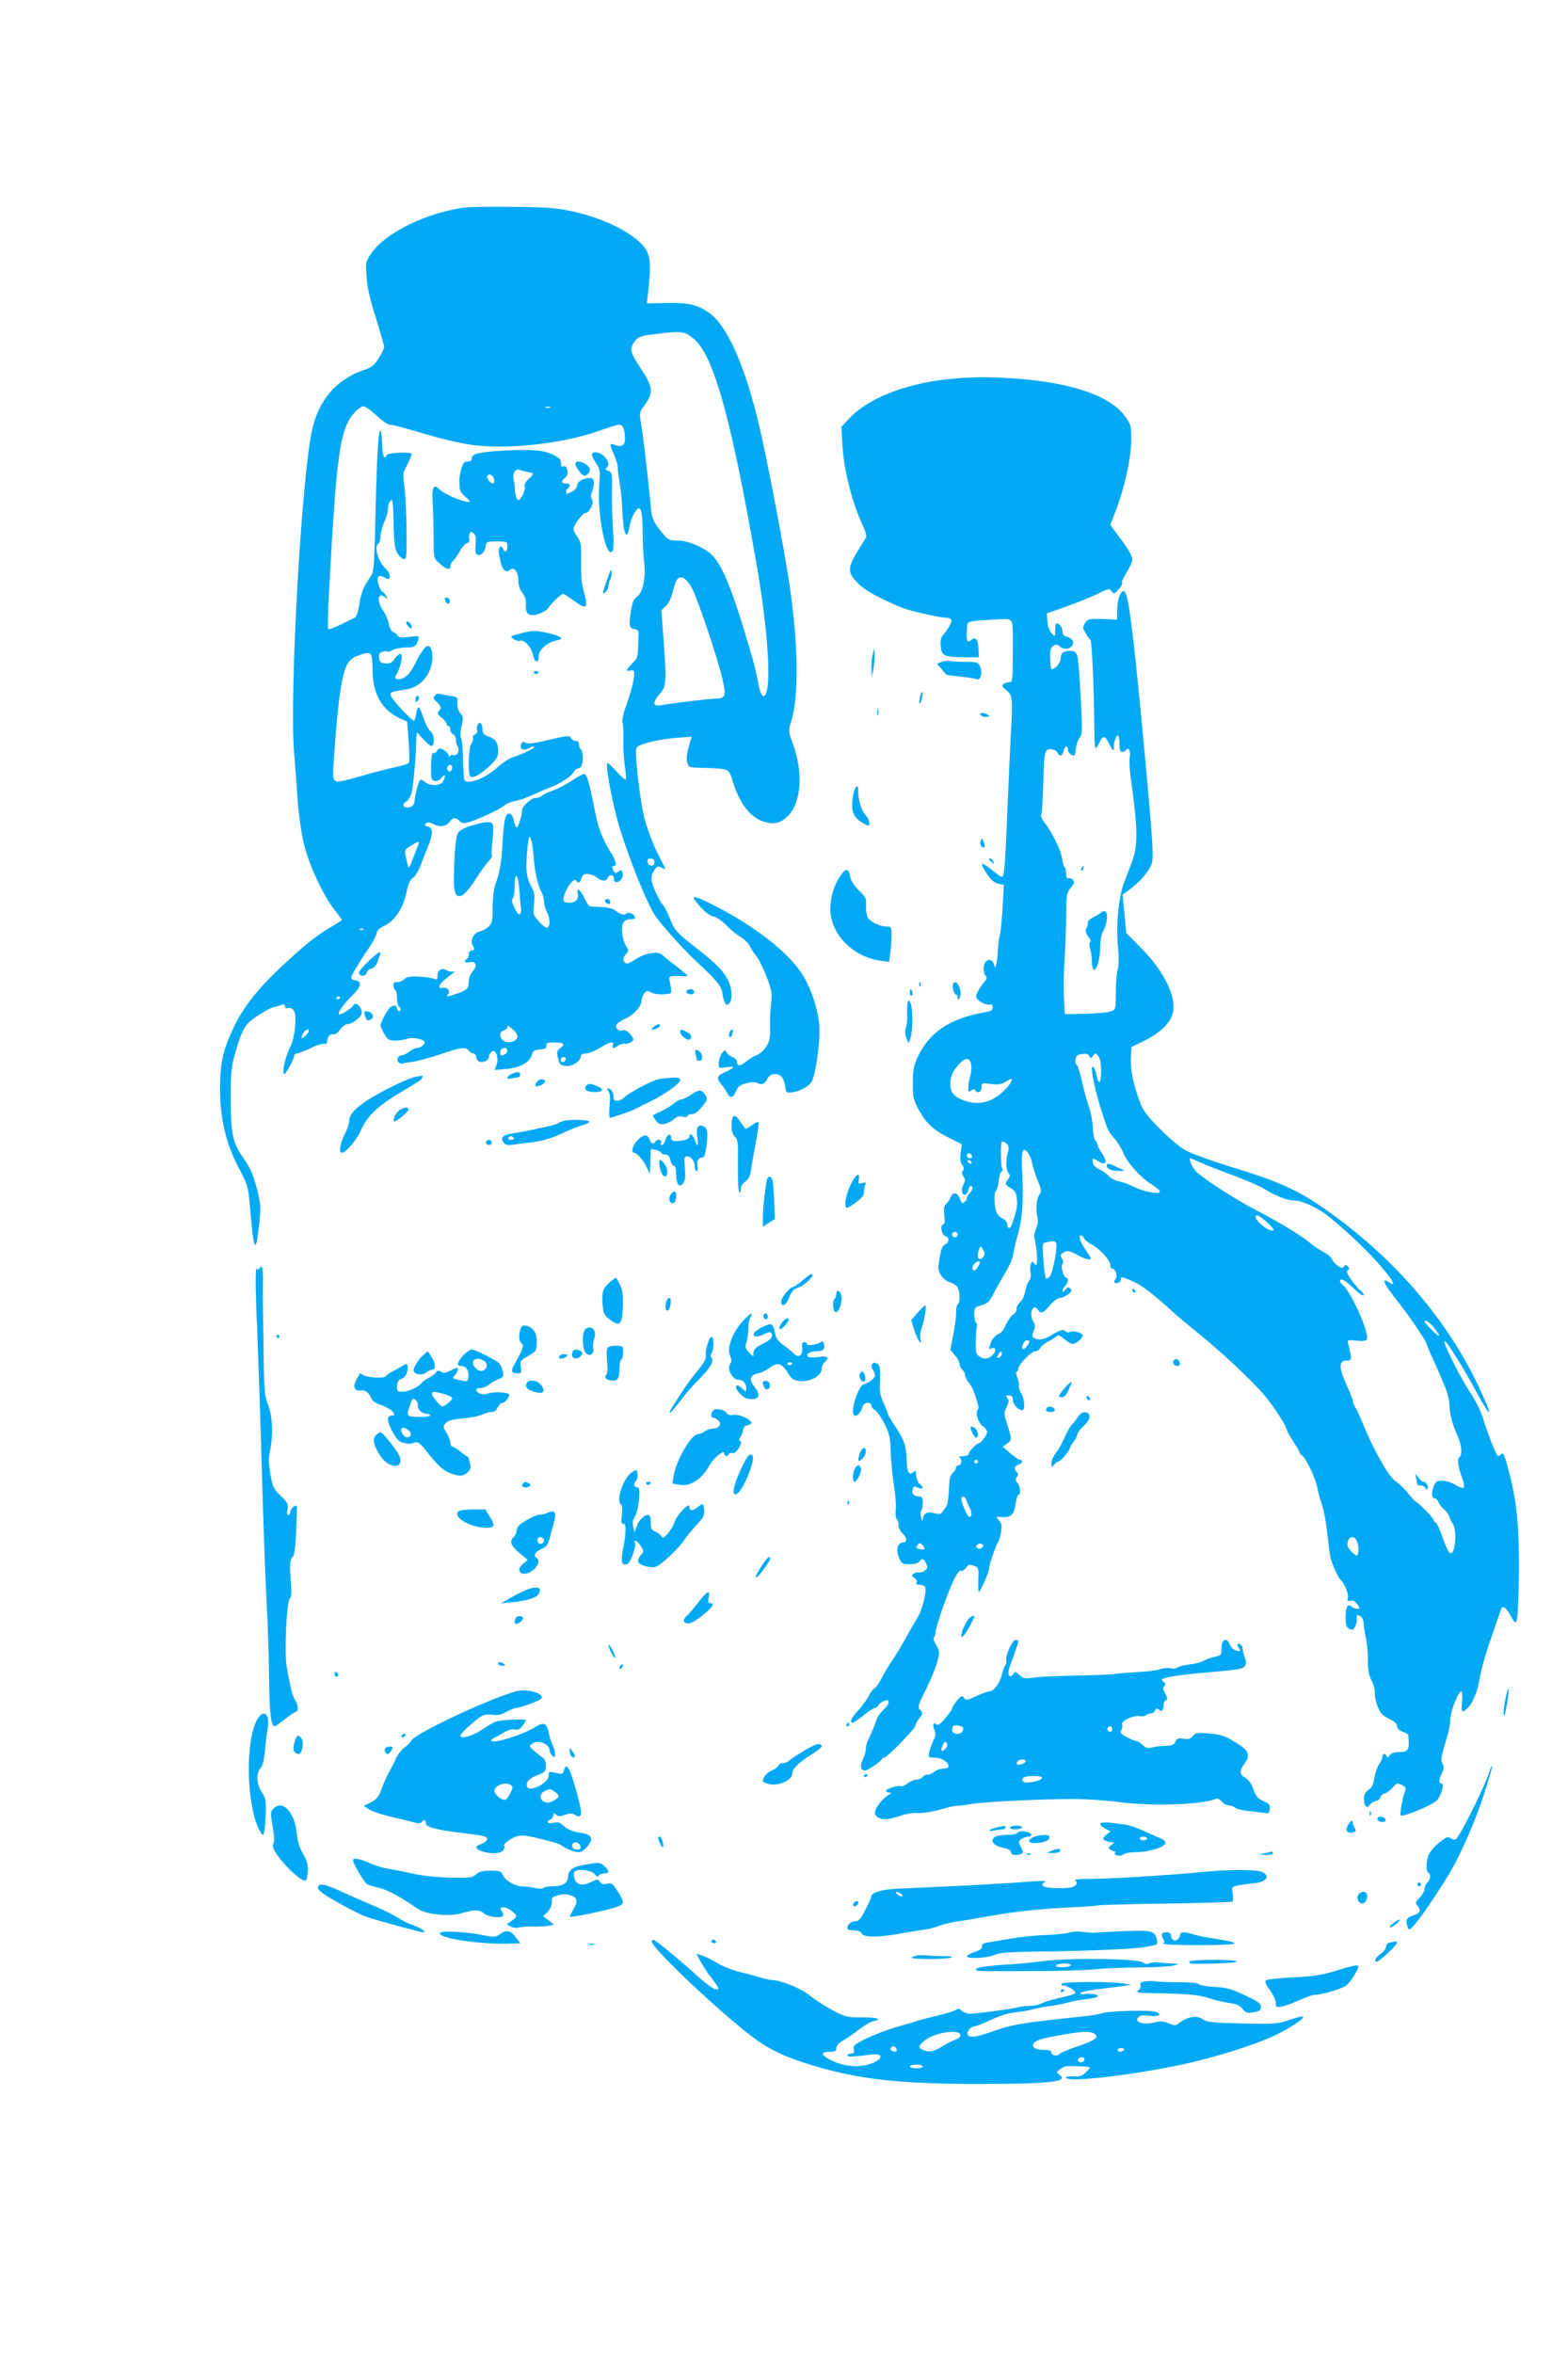 <?xml version="1.0" standalone="no"?>
<!DOCTYPE svg PUBLIC "-//W3C//DTD SVG 20010904//EN"
 "http://www.w3.org/TR/2001/REC-SVG-20010904/DTD/svg10.dtd">
<svg version="1.0" xmlns="http://www.w3.org/2000/svg"
 width="853pt" height="1280pt" viewBox="0 0 853 1280"
 preserveAspectRatio="xMidYMid meet">
<g transform="translate(0,1280) scale(0.1,-0.1)"
fill="#03a9f4" stroke="none">
<path d="M2520 11670 c-205 -29 -427 -139 -501 -249 -30 -44 -31 -49 -25 -126
3 -55 19 -125 51 -225 25 -80 45 -151 45 -157 0 -7 -13 -34 -29 -60 -25 -40
-38 -51 -83 -66 -152 -53 -247 -166 -282 -334 -58 -280 -122 -1442 -96 -1748
6 -71 15 -191 20 -266 6 -80 20 -176 35 -235 28 -113 104 -276 165 -353 22
-28 40 -52 40 -55 0 -2 -24 -17 -52 -34 -80 -45 -152 -102 -277 -220 -132
-123 -210 -224 -263 -337 -56 -119 -71 -191 -71 -330 0 -160 34 -301 104 -432
47 -88 49 -95 59 -210 21 -246 31 -263 50 -91 9 77 8 106 -4 159 -24 101 -42
145 -85 205 -55 77 -66 130 -66 319 0 137 3 172 24 245 25 90 43 133 70 164
23 26 112 82 141 88 14 3 33 9 43 13 12 5 17 3 17 -8 0 -10 7 -13 19 -10 13 3
23 -2 31 -17 16 -29 4 -143 -19 -190 -24 -46 -44 -123 -39 -146 2 -14 10 -6
31 30 15 27 27 55 27 62 0 8 7 14 15 14 9 0 41 13 73 28 31 16 65 27 75 24 11
-2 17 3 17 15 0 24 18 43 35 37 7 -3 23 9 35 25 12 18 30 31 43 31 12 0 35 12
50 26 23 19 28 30 23 50 -7 27 -37 45 -44 26 -4 -14 -71 -56 -78 -49 -9 8 27
58 74 104 47 45 53 76 14 81 -28 4 -28 13 1 60 12 20 27 44 32 53 6 9 27 41
48 72 20 31 37 64 37 74 0 11 16 26 42 38 56 27 102 96 119 179 9 48 19 70 35
81 12 8 30 36 40 62 9 26 28 74 41 105 30 74 30 104 1 112 -17 4 -20 8 -11 17
8 8 19 8 42 -4 35 -18 70 -12 89 15 16 22 30 23 53 2 15 -14 23 -14 56 -4 61
20 166 70 188 90 11 9 36 20 56 23 20 3 65 18 100 35 35 16 80 35 99 42 53 21
108 57 120 80 6 11 17 20 24 20 8 0 17 7 20 16 10 25 7 82 -4 89 -5 3 -10 15
-10 26 0 12 -7 19 -19 19 -10 0 -21 7 -25 15 -6 16 -21 15 -149 -16 -55 -13
-84 -16 -97 -9 -14 7 -20 6 -24 -7 -11 -26 10 -39 39 -23 14 7 28 11 31 8 6
-7 -57 -37 -117 -57 -19 -6 -55 -30 -80 -52 -66 -62 -165 -100 -183 -71 -2 4
-6 55 -7 112 -1 58 -6 110 -11 116 -5 7 -4 34 3 63 10 46 9 55 -7 72 -11 13
-17 33 -16 54 2 32 0 34 -35 40 -21 3 -48 8 -61 11 -23 5 -43 -22 -26 -35 5
-3 15 -14 23 -23 11 -15 11 -21 0 -34 -12 -14 -10 -19 14 -38 15 -12 27 -27
27 -34 0 -7 5 -12 10 -12 6 0 10 -9 10 -19 0 -10 7 -21 15 -25 8 -3 15 -16 15
-28 0 -13 4 -29 9 -37 14 -22 1 -53 -20 -48 -10 3 -20 0 -23 -7 -2 -6 -5 -4
-5 5 -1 9 -13 22 -27 29 -23 13 -27 12 -36 -3 -5 -10 -13 -15 -18 -12 -10 6
-16 -27 -15 -95 0 -49 3 -55 22 -58 13 -2 27 5 37 20 18 25 22 8 6 -23 -13
-23 -67 -26 -96 -4 -10 8 -22 15 -25 15 -8 0 -29 -68 -33 -110 -2 -27 -9 -36
-29 -41 -31 -8 -46 16 -18 31 18 9 32 41 37 85 9 74 18 189 18 242 1 34 4 56
8 48 4 -7 23 -28 42 -47 26 -26 36 -31 41 -21 10 29 5 60 -15 78 -10 9 -27 40
-36 69 -22 69 -31 75 -39 27 -4 -23 -10 -41 -14 -41 -10 0 -107 102 -120 127
-14 27 -9 30 56 39 64 8 105 32 137 81 30 47 38 118 16 153 -13 22 -41 -8 -80
-86 -21 -44 -41 -69 -62 -80 -34 -18 -60 -6 -41 18 6 7 16 33 23 57 15 57 0
73 -30 31 -18 -25 -28 -31 -54 -28 -25 2 -32 8 -34 30 -2 20 2 28 18 33 12 4
24 4 27 1 4 -3 16 0 27 7 12 8 43 14 70 15 52 0 60 5 71 41 7 23 7 24 -48 17
-42 -6 -57 -4 -64 7 -4 7 -15 16 -24 19 -9 4 -20 23 -24 44 -3 20 -17 53 -31
73 -38 56 -26 108 15 69 11 -11 11 -9 2 10 -6 12 -15 22 -19 22 -5 0 -14 16
-21 36 -16 43 -4 62 27 45 28 -15 32 -14 32 7 0 11 -9 27 -21 38 -42 38 -66
122 -39 139 6 3 10 21 10 38 0 18 9 52 20 76 11 24 20 54 20 66 0 30 10 55 21
55 5 0 9 -53 10 -117 0 -65 5 -133 12 -152 13 -36 41 -61 54 -48 10 11 4 330
-8 399 -6 33 -6 65 -1 75 5 10 16 33 25 51 9 19 17 37 17 42 0 14 -131 9 -137
-6 -11 -29 -23 -1 -24 54 0 31 -4 66 -8 77 -11 27 -20 -117 -27 -400 -6 -278
-10 -361 -20 -377 -4 -7 -19 -31 -33 -53 -16 -25 -30 -66 -36 -109 -6 -44 -16
-72 -25 -76 -115 -57 -141 -67 -145 -60 -3 5 -1 96 5 202 42 771 59 890 145
981 14 15 34 27 43 27 9 0 41 -23 71 -50 29 -28 61 -50 70 -50 18 0 59 -11
237 -63 66 -19 162 -40 212 -47 196 -27 505 8 700 80 45 16 91 30 101 30 20 0
31 -26 31 -76 0 -37 -18 -48 -55 -34 -31 12 -31 5 -3 -57 11 -26 20 -56 19
-65 -1 -9 3 -45 9 -80 7 -35 14 -101 15 -147 6 -137 25 -181 40 -93 3 21 15
54 26 72 32 52 44 26 45 -98 0 -59 4 -134 8 -168 11 -81 -7 -169 -38 -189 -18
-12 -26 -31 -34 -81 -12 -75 -9 -92 21 -96 15 -2 22 -10 21 -25 -4 -134 -3
-131 -34 -161 -35 -35 -38 -46 -10 -39 16 4 20 0 20 -22 0 -29 -17 -95 -49
-185 -13 -35 -18 -68 -14 -80 4 -12 6 -52 4 -91 -1 -38 2 -101 8 -140 6 -38 8
-72 5 -75 -3 -3 -25 16 -49 43 -24 26 -46 47 -50 47 -12 0 12 -146 47 -285 42
-167 170 -491 218 -554 66 -85 157 -184 240 -261 89 -82 120 -122 120 -154 0
-8 5 -27 10 -41 9 -23 13 -25 25 -15 21 18 19 84 -4 128 -30 55 -56 83 -166
170 -120 94 -125 101 -154 174 -13 32 -29 62 -36 68 -7 6 -25 38 -40 71 -27
62 -28 87 -1 122 12 16 18 17 36 7 12 -7 21 -8 19 -3 -2 4 -23 46 -47 93 -23
47 -53 129 -67 183 -25 101 -53 351 -43 379 8 20 117 47 221 55 l80 6 -7 -24
c-20 -64 -23 -92 -17 -117 7 -27 9 -27 97 -29 129 -4 130 -4 148 -66 34 -117
91 -196 162 -223 60 -23 104 -13 147 35 66 73 76 233 22 381 -27 73 -27 75
-11 126 43 136 39 417 -9 744 -28 190 -123 689 -165 865 -79 333 -177 551
-277 617 -64 42 -109 52 -226 50 l-108 -2 8 72 c16 141 11 190 -21 232 -60 79
-220 159 -391 196 -81 18 -141 23 -315 25 -118 2 -244 0 -280 -5z m1250 -709
c110 -87 205 -423 344 -1221 57 -322 80 -616 57 -700 -13 -48 -34 -28 -46 45
-7 39 -22 102 -33 140 -107 369 -164 509 -227 564 -44 37 -126 71 -175 71 -55
0 -58 2 -105 64 -34 45 -39 58 -46 135 -17 172 -40 368 -51 432 -11 65 -10 66
21 109 47 65 43 98 -25 199 -59 88 -62 106 -26 151 16 19 35 25 123 35 123 15
143 13 189 -24z m-777 -378 c-7 -2 -19 -2 -25 0 -7 3 -2 5 12 5 14 0 19 -2 13
-5z m769 -978 c32 -59 139 -374 167 -494 23 -97 19 -111 -38 -111 -35 -1 -235
-25 -298 -36 -43 -8 -44 16 -3 63 35 40 37 62 19 303 l-11 151 25 23 c14 13
29 44 37 77 7 30 17 60 23 67 20 25 51 8 79 -43z m-1746 -363 c6 -4 11 -41 11
-87 0 -128 50 -216 148 -262 l40 -18 8 -109 c5 -62 5 -112 0 -117 -5 -5 -36
-14 -69 -21 -32 -6 -117 -28 -189 -49 -108 -31 -132 -35 -144 -24 -12 11 -11
44 3 221 29 357 49 433 120 457 50 18 58 19 72 9z m444 -616 c0 -8 -4 -17 -9
-21 -12 -7 -24 12 -16 25 9 15 25 12 25 -4z m-180 -408 c0 -2 -13 -36 -29 -76
-26 -68 -29 -71 -34 -44 -3 16 -9 41 -12 54 -5 21 -1 29 27 46 29 19 48 27 48
20z m1280 -109 c0 -25 -33 -22 -38 4 -2 12 3 17 17 17 15 0 21 -6 21 -21z
m-1583 -365 c-3 -3 -12 -4 -19 -1 -8 3 -5 6 6 6 11 1 17 -2 13 -5z m-127 -368
c0 -3 -4 -8 -10 -11 -5 -3 -10 -1 -10 4 0 6 5 11 10 11 6 0 10 -2 10 -4z
m-170 -184 c0 -5 -9 -17 -20 -27 -22 -20 -26 -14 -10 16 11 19 30 26 30 11z"/>
<path d="M5170 10739 c-239 -23 -448 -105 -550 -215 l-43 -46 6 -102 c6 -121
51 -304 102 -415 31 -68 33 -78 20 -96 -8 -11 -31 -48 -51 -82 -44 -77 -41
-103 19 -161 37 -36 109 -75 232 -127 43 -17 205 -55 242 -55 12 0 25 -4 28
-10 6 -9 -14 -48 -45 -85 -12 -14 -16 -32 -12 -63 5 -51 19 -56 132 -57 l75 0
-2 44 c-2 52 -15 70 -38 51 -25 -21 -30 -7 -24 72 1 24 6 27 58 32 31 3 79 6
106 7 94 3 85 20 85 -171 0 -155 -2 -170 -17 -170 -10 0 -25 -5 -33 -10 -13
-9 -10 -14 15 -35 34 -28 35 -36 23 -260 -4 -71 -12 -251 -18 -400 -12 -296
-17 -355 -30 -355 -4 0 -30 18 -56 40 -27 22 -50 36 -52 30 -2 -5 11 -30 28
-55 22 -32 41 -48 61 -52 l30 -6 -7 -126 c-4 -69 -11 -136 -15 -149 -5 -13 -9
-47 -10 -75 -1 -29 -4 -63 -8 -77 l-7 -25 -8 23 c-8 24 -26 28 -44 10 -15 -15
-15 -61 0 -76 9 -9 7 -17 -8 -34 -25 -30 -44 -64 -44 -80 0 -18 57 -49 75 -42
10 4 15 0 15 -14 0 -17 -8 -22 -37 -27 -194 -33 -307 -108 -371 -245 -21 -45
-26 -71 -26 -140 -1 -78 2 -90 33 -148 40 -73 80 -110 170 -154 l63 -32 -6
-46 c-4 -32 -2 -52 8 -65 10 -13 11 -24 5 -32 -7 -7 -6 -18 2 -32 11 -16 10
-25 0 -45 -15 -27 -8 -60 12 -54 6 3 13 14 15 26 2 12 8 22 13 22 14 0 11 -26
-6 -40 -8 -7 -15 -18 -15 -25 0 -7 -6 -18 -14 -24 -11 -9 -16 -6 -24 19 -13
36 -39 39 -51 7 -5 -13 -16 -29 -24 -36 -12 -9 -14 -24 -10 -62 4 -34 2 -49
-6 -49 -19 0 -9 -58 11 -63 24 -7 23 -34 -1 -46 -17 -10 -22 -24 -36 -113 -6
-37 24 -80 63 -93 12 -3 29 -13 37 -21 17 -17 21 -89 5 -99 -5 -3 -9 -23 -9
-43 1 -20 -6 -75 -15 -120 l-16 -84 25 -30 c14 -16 25 -38 25 -48 0 -9 7 -23
15 -30 8 -7 15 -20 15 -30 0 -9 9 -27 19 -39 10 -12 23 -34 28 -49 26 -73 30
-91 22 -99 -15 -15 2 -73 27 -90 13 -8 24 -23 24 -32 -1 -17 -33 -61 -45 -61
-12 0 -55 -44 -55 -57 0 -8 -14 -13 -32 -14 -18 0 -27 -3 -20 -6 17 -7 15 -43
-3 -43 -8 0 -15 -6 -15 -14 0 -8 -8 -21 -17 -28 -12 -9 -18 -28 -19 -58 -3
-72 -8 -114 -17 -125 -4 -5 -13 -18 -20 -28 -10 -14 -18 -15 -46 -7 -37 10
-60 -3 -62 -37 -1 -10 -5 -4 -8 12 -4 17 -4 34 1 40 4 5 8 24 8 42 0 25 -4 33
-17 33 -31 0 -46 16 -38 39 5 18 10 19 27 10 26 -14 38 -1 15 16 -10 7 -20 26
-22 42 -2 15 -4 30 -4 32 -1 2 -7 -2 -15 -8 -21 -18 -33 6 -34 69 -2 75 -13
108 -61 180 -23 34 -41 65 -41 70 0 4 -11 31 -23 59 -20 42 -23 62 -20 124 3
59 0 77 -12 87 -24 20 -44 -3 -27 -30 6 -11 12 -25 12 -32 0 -14 -34 -40 -63
-48 -20 -6 -56 -96 -57 -143 0 -48 37 -30 54 26 6 21 46 23 46 2 0 -8 9 -19
20 -25 11 -6 34 -39 51 -73 27 -53 32 -74 34 -147 1 -47 9 -129 17 -183 9 -53
14 -115 11 -137 -3 -24 -1 -46 6 -54 7 -8 11 -23 9 -33 -1 -10 7 -28 20 -41
26 -26 29 -52 4 -52 -29 0 -40 -39 -22 -81 13 -34 18 -37 56 -37 26 -1 47 5
54 13 17 21 25 19 38 -9 9 -20 8 -27 -5 -38 -9 -7 -23 -12 -32 -11 -9 2 -23
-1 -31 -7 -13 -8 -12 -11 4 -23 11 -8 16 -19 12 -25 -5 -8 1 -12 17 -12 14 0
27 -6 30 -13 9 -25 -17 -129 -43 -167 -9 -14 -36 -61 -60 -105 -24 -44 -58
-100 -75 -125 -18 -25 -44 -68 -58 -96 -14 -28 -32 -54 -39 -57 -8 -2 -22 -22
-33 -43 -11 -21 -37 -56 -57 -78 -36 -38 -48 -66 -29 -66 4 0 31 18 59 40 27
22 55 40 60 40 6 0 15 6 19 13 14 21 51 38 56 24 4 -12 -4 -25 -39 -60 -12
-12 -24 -33 -28 -47 -7 -23 -26 -68 -47 -112 -5 -10 -9 -28 -9 -41 0 -13 -7
-38 -16 -56 -18 -35 -13 -61 11 -61 16 0 87 48 93 63 2 4 8 7 13 7 14 0 169
159 169 174 0 7 9 25 21 40 20 25 20 28 5 45 -15 16 -12 25 34 118 27 55 55
123 61 151 11 45 10 54 -9 86 -12 20 -17 38 -11 41 5 4 9 16 9 28 0 27 60 201
97 280 17 36 32 56 40 53 7 -3 19 5 28 16 12 19 19 20 42 12 27 -10 28 -12 25
-77 -1 -37 0 -67 2 -67 8 0 56 108 56 126 0 21 39 134 51 149 4 6 11 30 15 53
5 34 3 47 -12 63 -18 20 -17 20 18 17 48 -3 65 14 73 73 4 27 11 49 16 49 14
0 10 43 -6 64 -11 15 -12 23 -3 33 8 10 8 17 0 25 -18 18 -14 35 8 41 22 6 28
27 8 27 -7 1 -31 17 -53 36 l-40 35 23 16 c27 19 27 24 2 103 -19 58 -19 64
-4 96 13 27 14 37 4 49 -10 13 -9 15 9 15 15 0 21 -6 21 -23 0 -37 58 -79 61
-44 3 30 -4 62 -18 83 -8 13 -13 29 -10 36 2 7 -2 28 -9 46 -7 17 -9 32 -3 32
5 0 9 7 9 16 0 22 70 94 92 94 9 0 22 8 27 18 5 10 22 24 38 32 15 8 36 20 45
28 15 13 21 11 48 -12 18 -14 37 -26 44 -26 18 0 56 30 56 45 0 15 -53 30 -70
20 -6 -4 -17 -2 -25 5 -13 11 -21 9 -75 -22 -43 -24 -65 -29 -87 -19 -20 9
-21 13 -10 41 9 23 9 35 -1 50 -26 42 -4 104 23 67 18 -25 29 -21 66 23 19 22
43 40 54 40 11 0 31 9 45 20 20 15 22 21 13 31 -10 10 -16 9 -28 -7 -9 -12
-14 -14 -15 -6 0 7 7 20 15 28 16 17 20 44 6 44 -15 0 -32 61 -22 74 6 7 6 17
1 26 -14 22 -12 28 10 40 17 9 30 6 67 -14 25 -14 54 -26 65 -26 17 0 16 4
-10 43 -35 48 -49 87 -32 87 6 0 13 -7 17 -15 3 -9 22 -24 42 -34 44 -23 101
-86 101 -112 0 -10 4 -19 10 -19 18 0 32 -40 19 -56 -6 -8 -9 -17 -6 -20 10
-10 37 4 35 18 -4 16 11 13 70 -14 48 -23 100 -62 206 -158 34 -31 95 -82 136
-115 122 -97 300 -263 371 -347 46 -54 119 -167 119 -184 0 -6 16 -35 35 -64
19 -29 35 -56 35 -61 0 -4 6 -12 14 -16 19 -10 74 -128 82 -173 3 -19 14 -61
25 -93 11 -32 24 -101 29 -155 6 -53 13 -110 16 -127 6 -31 43 -116 54 -125
22 -18 48 -79 43 -99 -5 -19 -3 -22 13 -18 13 4 25 -2 37 -18 17 -24 17 -25
-1 -25 -10 0 -23 5 -29 11 -20 20 -33 -1 -33 -56 0 -44 4 -56 20 -65 16 -8 21
-6 32 12 6 13 11 33 9 46 -2 20 0 22 17 13 11 -6 19 -21 20 -38 0 -15 6 -50
12 -78 6 -27 12 -83 11 -123 0 -55 6 -84 20 -113 12 -21 19 -51 18 -66 -2 -15
5 -49 15 -74 14 -37 26 -50 62 -67 29 -15 44 -28 44 -41 0 -12 11 -23 30 -30
17 -5 30 -14 31 -18 8 -82 2 -93 -52 -93 -25 0 -42 -6 -49 -17 -8 -13 -13 -14
-16 -5 -8 17 -24 15 -24 -4 0 -9 -8 -28 -19 -42 -10 -15 -21 -48 -25 -75 -5
-35 -14 -52 -32 -63 -17 -12 -24 -25 -24 -50 0 -37 18 -55 31 -32 5 9 20 19
34 22 14 4 25 13 25 21 0 7 10 17 23 20 12 4 32 18 44 33 20 23 24 25 48 14
20 -9 25 -17 20 -30 -16 -42 -32 -132 -24 -137 12 -8 161 53 191 78 27 23 49
97 28 97 -14 0 -13 23 4 55 11 21 12 33 4 51 -11 25 -12 24 26 153 9 29 16 70
16 90 0 44 50 167 61 149 4 -6 5 -34 2 -60 -6 -53 2 -60 34 -25 28 30 50 85
63 160 12 65 33 136 82 277 17 47 32 91 34 98 7 23 28 8 53 -38 24 -42 25 -43
33 -19 5 13 10 127 11 254 2 273 -13 410 -69 604 -11 40 -18 51 -27 42 -6 -6
-14 -11 -18 -11 -8 0 -59 129 -83 211 -9 31 -42 97 -74 145 -54 81 -152 281
-132 269 17 -10 99 -142 160 -255 100 -186 110 -171 16 25 -162 337 -425 649
-754 895 -201 150 -295 195 -607 290 -93 29 -195 66 -225 83 -30 16 -94 70
-141 118 -67 67 -92 100 -107 142 -36 96 -53 177 -50 240 l3 62 75 37 c81 40
134 91 149 144 24 86 -43 228 -168 354 l-84 85 -10 105 -10 104 29 21 c63 44
121 111 131 154 9 33 2 136 -33 519 -61 662 -90 908 -112 949 -17 29 -44 -27
-44 -91 l-1 -56 -79 3 c-74 2 -80 1 -95 -22 -14 -22 -14 -27 3 -55 9 -17 21
-33 26 -37 8 -5 20 -276 21 -476 0 -62 3 -113 7 -113 3 0 13 14 21 31 18 41
30 40 52 -5 17 -36 30 -47 26 -23 -3 19 12 67 22 67 5 0 9 -20 9 -45 0 -33 4
-45 14 -45 8 0 18 5 21 10 13 21 27 -4 21 -39 -3 -19 -1 -65 4 -101 41 -300
42 -377 5 -476 -15 -38 -33 -87 -41 -108 -29 -76 -43 -227 -33 -338 7 -68 6
-111 -1 -131 -5 -17 -10 -72 -10 -124 0 -93 0 -94 -27 -104 -16 -6 -78 -12
-139 -13 l-112 -2 -4 86 c-3 47 -1 144 3 215 5 72 9 181 9 244 1 106 3 116 25
143 20 23 22 32 12 42 -6 8 -18 11 -24 9 -9 -4 -13 5 -13 25 0 17 -4 33 -9 36
-4 3 -11 25 -14 50 -6 43 -56 144 -99 198 -11 14 -17 31 -14 37 4 6 9 77 11
159 4 180 8 198 41 197 14 0 30 -8 35 -17 14 -25 28 -22 35 7 7 29 24 34 24 6
0 -15 18 -31 35 -31 1 0 5 18 8 41 3 22 12 48 21 58 14 15 14 41 5 219 -5 111
-14 214 -19 227 -7 17 -17 25 -34 25 -41 0 -56 -11 -56 -41 0 -24 -29 -59 -50
-59 -3 0 -6 26 -7 58 -1 47 3 61 18 70 14 9 21 8 33 -3 19 -19 50 -19 66 0 17
20 6 43 -25 51 -17 4 -25 13 -25 28 0 22 -17 46 -32 46 -4 0 -8 -17 -8 -37 0
-37 0 -37 -19 -18 -12 12 -21 38 -23 65 l-3 44 105 37 c58 20 134 51 169 68
61 31 65 32 78 15 12 -16 14 -16 38 10 14 15 23 32 19 37 -3 5 8 30 25 56 17
26 31 58 31 72 0 16 -23 56 -60 105 -33 44 -60 80 -60 81 0 0 13 34 29 76 48
123 83 283 85 378 1 79 -1 89 -28 129 -78 115 -282 188 -587 212 -151 11 -245
11 -369 -1z m756 -3684 c6 -14 8 -13 20 2 13 17 15 17 29 -1 10 -13 15 -42 15
-84 0 -67 -14 -77 -26 -17 -6 36 -24 58 -24 31 0 -40 28 -158 63 -261 24 -75
29 -84 64 -123 15 -18 34 -49 43 -71 21 -53 93 -135 152 -171 26 -16 48 -35
48 -41 0 -17 -87 -2 -140 25 -25 13 -61 26 -81 30 -20 3 -46 17 -58 30 -13 14
-36 30 -51 36 -15 6 -31 21 -34 33 -7 29 -2 31 29 11 41 -27 52 -5 21 41 -14
21 -26 43 -26 49 0 7 -5 17 -11 23 -7 7 -13 38 -14 70 -1 32 -11 85 -23 118
-11 33 -28 95 -37 138 -10 42 -21 80 -26 83 -16 10 -10 52 9 57 35 9 53 7 58
-8z m-643 -44 c3 -16 1 -46 -5 -67 -10 -34 -13 -59 -9 -80 1 -4 7 -1 15 5 10
8 16 9 21 1 12 -20 35 -10 35 15 0 25 1 25 50 19 40 -5 56 -3 84 14 30 18 34
18 29 4 -10 -30 -67 -84 -108 -103 -47 -22 -96 -24 -147 -6 -57 20 -78 44 -78
89 0 45 12 71 48 111 34 36 58 35 65 -2z m197 -436 c8 -10 9 -24 2 -47 -12
-43 -10 -91 5 -109 9 -11 8 -19 -3 -33 -19 -27 -18 -29 15 -49 23 -13 30 -25
33 -59 4 -38 -1 -63 -28 -140 -8 -24 -24 -23 -24 2 0 11 -12 26 -29 34 -19 10
-30 26 -35 47 -9 45 -8 97 3 103 4 3 11 26 14 52 2 26 10 50 17 54 7 4 8 10 2
13 -7 5 -10 132 -3 145 4 7 20 0 31 -13z m135 -103 c4 -20 17 -62 30 -93 20
-48 22 -60 10 -76 -16 -23 -22 -78 -12 -119 6 -22 3 -44 -7 -69 -9 -20 -13
-42 -9 -48 3 -6 9 -41 13 -79 5 -64 0 -83 -16 -57 -12 20 -24 -14 -18 -49 4
-22 1 -38 -8 -50 -9 -9 -18 -35 -21 -57 -4 -22 -15 -47 -27 -57 -11 -9 -20
-25 -20 -37 0 -11 -7 -24 -16 -29 -15 -9 -33 -36 -53 -80 -6 -12 -21 -26 -35
-31 -13 -6 -28 -23 -35 -42 -14 -40 -14 -39 3 -33 24 9 28 -14 6 -36 -23 -23
-49 -26 -75 -6 -16 11 -18 25 -17 86 1 40 5 76 7 80 3 5 1 11 -5 15 -5 3 -10
24 -10 45 0 37 2 40 40 51 34 10 44 20 65 63 14 28 43 79 64 114 22 35 41 80
43 100 3 20 15 73 28 117 23 84 29 181 20 345 -5 99 4 125 31 91 10 -12 21
-39 24 -59z m-327 40 c2 -7 -3 -12 -12 -12 -9 0 -16 7 -16 16 0 17 22 14 28
-4z m1249 -38 c32 -14 113 -46 180 -70 66 -25 141 -58 165 -73 59 -37 122 -61
161 -61 42 0 129 -41 187 -88 99 -80 215 -191 281 -268 72 -85 88 -117 44 -88
-45 30 -26 -12 50 -106 53 -66 155 -216 155 -228 0 -4 17 -45 39 -92 69 -153
84 -194 86 -240 1 -52 17 -110 45 -172 22 -48 26 -103 9 -114 -13 -8 -7 -53
15 -113 10 -24 13 -48 9 -52 -5 -5 -24 1 -43 13 -19 12 -51 23 -70 24 -29 2
-38 -3 -48 -24 -16 -35 -15 -72 2 -72 8 0 17 -9 21 -20 3 -11 17 -28 29 -38
13 -10 27 -29 31 -42 4 -14 12 -30 17 -36 26 -34 16 -172 -13 -162 -6 2 -19
26 -29 53 -30 84 -44 115 -52 115 -4 0 -8 5 -8 12 0 10 -80 92 -98 100 -4 2
-24 23 -44 48 -20 25 -51 54 -68 65 -34 22 -116 165 -171 300 -18 44 -38 89
-46 100 -7 11 -13 25 -13 33 0 7 -16 48 -36 92 -42 92 -41 130 2 130 24 0 26
3 21 33 -3 17 -8 43 -12 56 -8 23 -7 24 44 19 37 -4 54 -1 57 7 15 37 -93 273
-136 300 -5 3 -10 10 -10 16 0 21 28 6 73 -38 26 -25 50 -43 54 -39 4 4 -2 15
-13 24 -12 9 -36 37 -53 61 -23 33 -28 47 -19 52 10 7 10 11 0 21 -10 10 -14
10 -21 -1 -7 -11 -13 -10 -35 5 -14 11 -28 27 -31 37 -4 9 -24 26 -44 37 -21
10 -53 32 -71 47 -49 41 -170 115 -292 178 -109 56 -282 167 -330 212 -21 20
-45 73 -32 73 2 0 29 -12 61 -26z m-1252 6 c3 -5 2 -10 -4 -10 -5 0 -13 5 -16
10 -3 6 -2 10 4 10 5 0 13 -4 16 -10z m1605 -326 c47 -42 51 -58 13 -42 -30
12 -73 53 -73 69 0 18 20 9 60 -27z m-1680 -69 c0 -8 -7 -15 -15 -15 -8 0 -15
7 -15 15 0 8 7 15 15 15 8 0 15 -7 15 -15z m535 -45 c10 -16 -17 -163 -34
-183 -8 -9 -18 -14 -22 -10 -3 5 -9 49 -13 100 -6 90 -6 92 16 96 40 8 47 7
53 -3z m-395 -41 c9 -15 8 -24 -1 -35 -24 -29 -39 -3 -23 40 8 21 11 20 24 -5z
m-20 -65 c0 -13 -21 -44 -30 -44 -14 0 -12 24 2 38 13 13 28 16 28 6z m2474
-359 c38 -50 31 -54 -14 -10 -22 21 -40 43 -40 47 0 15 30 -5 54 -37z m-2204
-72 c-1 -14 -30 -47 -36 -41 -10 11 7 48 22 48 8 0 14 -3 14 -7z m-150 -67 c0
-8 -7 -16 -15 -20 -13 -4 -14 -2 -5 14 13 23 20 26 20 6z m-130 -586 c0 -5 -4
-10 -10 -10 -5 0 -10 5 -10 10 0 6 5 10 10 10 6 0 10 -4 10 -10z m-64 -207 c3
-10 12 -31 20 -46 13 -27 12 -47 -4 -47 -9 0 -42 75 -42 95 0 21 19 19 26 -2z
m2124 -222 c13 -25 13 -81 0 -81 -13 0 -50 41 -50 56 0 43 32 59 50 25z
m-2352 -47 c-4 -3 -16 -3 -28 1 -17 5 -19 9 -9 21 11 13 14 13 28 0 8 -9 12
-18 9 -22z m312 6 c-9 -6 -19 -5 -25 1 -6 6 -5 13 5 19 9 6 19 5 25 -1 6 -6 5
-13 -5 -19z"/>
<path d="M6020 6462 c0 -19 27 -32 65 -31 37 0 38 1 15 11 -14 5 -33 14 -42
19 -22 11 -38 12 -38 1z"/>
<path d="M7704 4760 c3 -14 6 -28 6 -32 0 -5 9 -8 19 -8 11 0 21 -6 24 -12 2
-7 7 -10 11 -7 10 9 -4 39 -19 39 -7 0 -20 10 -29 23 l-17 22 5 -25z"/>
<path d="M2740 10349 c-131 -7 -176 -18 -174 -42 1 -12 -6 -17 -22 -17 -19 0
-25 -8 -35 -42 -6 -24 -11 -50 -10 -58 1 -8 1 -26 1 -40 0 -16 11 -35 32 -52
24 -20 28 -28 16 -28 -32 0 -132 43 -156 67 -34 35 -44 16 -38 -77 2 -41 5
-125 5 -185 0 -108 0 -111 28 -136 39 -36 63 -43 63 -20 0 10 7 24 16 32 8 7
24 30 35 50 10 21 28 40 38 44 12 4 18 12 14 21 -3 7 -2 21 1 30 5 14 9 14 22
3 12 -10 15 -25 11 -62 -3 -35 0 -50 10 -54 19 -8 41 14 45 45 3 26 6 27 60
27 57 0 58 -1 58 -27 0 -31 -14 -37 -24 -11 -5 11 -10 13 -17 6 -8 -8 -7 -27
1 -66 12 -58 31 -77 57 -55 21 17 43 -15 43 -63 0 -22 8 -47 22 -64 15 -20 21
-39 19 -65 -3 -52 16 -66 70 -49 23 8 47 23 53 33 13 23 68 75 79 76 4 0 32
-18 63 -40 66 -49 75 -40 50 53 -12 42 -16 94 -15 163 2 90 0 105 -19 132 -12
16 -22 36 -22 44 0 21 49 88 65 88 22 0 49 58 35 75 -7 9 -7 21 0 39 17 45 13
76 -9 76 -37 0 -71 -19 -71 -39 0 -13 -12 -27 -30 -36 -26 -13 -30 -14 -30 -1
0 8 5 18 10 21 16 10 11 25 -8 25 -29 0 -33 11 -10 30 16 12 19 23 14 43 -4
18 -11 24 -21 21 -11 -5 -14 0 -13 16 2 18 -6 28 -42 46 -53 26 -111 31 -270
23z m133 -117 c33 -5 34 -9 1 -39 -15 -14 -23 -30 -20 -39 7 -17 -19 -74 -34
-74 -10 0 -20 33 -19 65 0 11 -3 32 -7 48 -8 33 12 61 35 51 9 -4 28 -9 44
-12z m-185 -40 c4 -24 -7 -29 -26 -10 -18 18 -15 40 6 36 9 -2 18 -13 20 -26z"/>
<path d="M3220 10327 c0 -7 10 -28 23 -47 22 -32 23 -42 17 -120 -13 -158 40
-413 73 -355 6 11 6 55 2 109 -4 50 -7 142 -6 204 2 107 1 113 -20 121 -15 5
-18 10 -11 15 19 12 14 41 -11 64 -25 24 -67 30 -67 9z"/>
<path d="M3130 10276 c0 -8 11 -27 24 -43 20 -24 26 -25 40 -14 22 19 20 37
-6 55 -28 20 -58 21 -58 2z"/>
<path d="M3318 9690 c-43 -118 -45 -129 -23 -110 8 7 15 21 15 32 0 11 5 28
11 39 5 11 8 28 6 37 -3 14 -5 15 -9 2z"/>
<path d="M2420 9543 c1 -18 18 -35 24 -24 4 6 4 16 1 21 -7 12 -25 13 -25 3z"/>
<path d="M2210 9412 c0 -5 7 -16 16 -23 14 -12 16 -11 13 5 -4 20 -29 35 -29
18z"/>
<path d="M2845 9358 c-73 -19 -72 -18 -51 -34 11 -8 27 -12 36 -9 22 7 61 -36
69 -76 9 -43 31 -51 31 -11 0 37 45 78 96 88 47 9 32 22 -43 40 -65 15 -81 16
-138 2z"/>
<path d="M4748 9241 c-5 -18 -8 -54 -7 -80 l1 -46 9 45 c5 25 8 61 7 80 l-3
35 -7 -34z"/>
<path d="M5121 9199 l-24 -9 24 -28 c13 -15 25 -29 26 -31 2 -2 36 -7 75 -11
40 -4 81 -10 90 -14 23 -10 35 35 19 70 -10 22 -16 24 -78 24 -38 0 -77 2 -88
5 -11 2 -31 0 -44 -6z"/>
<path d="M2905 9140 c4 -6 11 -8 16 -5 14 9 11 15 -7 15 -8 0 -12 -5 -9 -10z"/>
<path d="M5005 9010 c-4 -17 -5 -34 -2 -36 3 -3 8 9 12 26 4 17 5 34 2 36 -3
3 -8 -9 -12 -26z"/>
<path d="M2267 9014 c-4 -4 -7 -14 -7 -23 0 -11 3 -12 11 -4 6 6 10 16 7 23
-2 6 -7 8 -11 4z"/>
<path d="M4772 8925 c0 -16 2 -22 5 -12 2 9 2 23 0 30 -3 6 -5 -1 -5 -18z"/>
<path d="M5334 8919 c-6 -11 19 -22 40 -17 11 2 9 6 -9 15 -15 6 -27 7 -31 2z"/>
<path d="M2597 8855 c-4 -8 -4 -21 -1 -29 3 -7 -2 -16 -11 -20 -10 -3 -15 -12
-12 -19 3 -7 -1 -21 -9 -32 -16 -21 -20 -170 -5 -179 16 -10 54 11 104 57 40
39 47 50 47 83 -1 46 -14 65 -55 79 -24 9 -30 16 -30 39 0 32 -19 46 -28 21z"/>
<path d="M3111 8554 c-30 -20 -76 -44 -103 -54 -27 -9 -54 -22 -61 -29 -6 -6
-20 -11 -32 -11 -25 0 -75 -45 -75 -68 0 -28 -20 -92 -29 -92 -5 0 -12 15 -15
34 -8 44 -33 55 -46 20 -6 -15 -13 -74 -16 -133 -5 -109 -15 -167 -40 -234 -8
-21 -14 -74 -14 -122 0 -74 -3 -87 -22 -105 -13 -12 -35 -24 -50 -27 -30 -6
-52 -50 -37 -74 13 -20 11 -29 -6 -29 -8 0 -15 -9 -15 -19 0 -11 -4 -23 -10
-26 -20 -12 -10 -25 15 -19 35 9 44 -20 16 -50 -11 -12 -21 -35 -21 -52 0 -41
-8 -49 -63 -68 -58 -20 -63 -20 -48 -2 14 17 -11 41 -34 32 -9 -3 -15 0 -15 8
0 12 22 34 70 70 15 11 18 16 7 12 -10 -3 -26 -1 -36 6 -27 16 -51 3 -51 -28
0 -21 -3 -25 -17 -18 -10 4 -46 10 -81 12 -51 3 -67 0 -84 -15 -11 -10 -29
-17 -39 -15 -13 2 -19 -3 -19 -17 0 -11 5 -23 10 -26 6 -3 10 -24 10 -45 0
-21 5 -42 10 -45 6 -3 10 -10 10 -16 0 -5 -4 -9 -10 -9 -5 0 -10 7 -10 15 0
16 -18 20 -36 7 -14 -9 -54 -82 -54 -99 0 -6 9 -28 21 -47 18 -31 26 -36 59
-36 21 0 51 5 66 10 27 11 94 -3 94 -19 0 -13 -24 -31 -41 -31 -9 0 -28 -9
-42 -20 -14 -11 -32 -20 -41 -20 -22 0 -33 -30 -15 -40 7 -5 16 -7 19 -5 4 2
29 7 56 10 27 4 94 22 150 41 112 38 136 41 154 19 7 -8 19 -15 26 -15 8 0 14
-9 14 -19 0 -11 9 -23 20 -26 23 -7 50 10 50 30 0 7 7 18 15 25 21 18 40 -32
26 -72 l-10 -28 67 6 c74 8 126 37 136 79 5 19 14 24 44 27 29 2 36 7 34 21
-2 14 5 17 41 17 54 0 65 -9 35 -31 -19 -15 -21 -21 -12 -56 8 -34 13 -38 43
-41 35 -4 81 28 81 55 0 8 11 13 28 13 15 0 49 14 75 30 52 33 80 39 71 15 -8
-19 6 -19 31 -1 10 7 26 11 34 9 9 -2 24 2 34 9 18 13 17 15 -3 41 -14 17 -28
26 -39 23 -23 -8 -45 9 -38 29 4 9 26 25 50 35 45 20 87 67 87 98 0 10 6 27
14 37 12 17 17 18 38 7 13 -8 44 -12 69 -10 47 3 46 0 32 71 -5 24 -2 27 23
28 16 1 39 0 52 -1 12 -1 22 1 22 3 0 3 -24 23 -52 45 -29 22 -64 49 -78 62
-21 18 -32 21 -70 15 -25 -3 -64 -19 -86 -35 -31 -20 -45 -25 -53 -17 -15 15
-14 27 5 48 14 15 14 20 1 41 -21 33 -31 102 -17 127 7 14 21 21 40 21 21 0
28 4 24 14 -6 17 -42 28 -49 15 -7 -10 -34 -1 -58 19 -10 9 -40 17 -70 18 -29
1 -58 3 -65 3 -7 1 -22 21 -33 46 -19 44 -46 63 -36 26 7 -29 -11 -51 -43 -51
-37 0 -42 9 -27 51 15 43 52 85 61 70 11 -18 23 -13 30 13 5 19 12 23 35 22
16 -1 38 -9 48 -19 24 -21 52 -22 59 -2 9 22 34 18 34 -6 0 -14 5 -19 16 -17
23 4 39 32 30 53 -5 14 -9 15 -22 4 -13 -10 -17 -10 -25 2 -12 19 -11 29 1 29
18 0 11 29 -20 78 -49 80 -67 131 -89 247 -26 133 -39 175 -54 175 -7 0 -37
-16 -66 -36z m-207 -427 c6 -75 23 -147 44 -184 6 -12 12 -34 12 -50 1 -15 7
-39 15 -53 17 -30 19 -76 4 -86 -6 -4 -27 11 -46 32 -33 38 -34 41 -28 96 4
39 2 65 -7 80 -32 59 -39 93 -32 183 3 50 9 94 12 100 9 14 20 -37 26 -118z
m-78 -173 c2 -38 6 -78 8 -89 3 -11 1 -26 -3 -34 -7 -10 -15 -3 -31 29 -15 30
-19 45 -11 53 6 6 11 38 11 71 0 84 20 60 26 -30z m-31 -758 c30 -28 25 -53
-13 -63 -31 -7 -56 7 -60 35 -2 13 4 22 17 27 12 3 21 11 21 16 0 14 7 11 35
-15z m-35 -111 c0 -16 -27 -32 -37 -22 -3 4 -3 13 0 22 8 20 37 20 37 0z m318
-47 c-6 -18 -28 -21 -28 -4 0 9 7 16 16 16 9 0 14 -5 12 -12z"/>
<path d="M4642 8477 c-15 -74 -4 -117 37 -144 19 -13 38 -23 42 -23 16 0 9 34
-12 56 -22 24 -41 83 -40 126 2 48 -16 39 -27 -15z"/>
<path d="M2562 8308 c-49 -16 -66 -26 -74 -47 -10 -25 -18 -126 -19 -255 0
-111 44 -107 117 10 27 42 60 87 72 100 13 13 21 27 18 32 -3 5 -2 40 3 78 4
38 6 76 3 86 -6 23 -39 22 -120 -4z"/>
<path d="M5335 8227 c-4 -10 -3 -23 4 -30 16 -16 23 -3 12 24 -8 22 -10 22
-16 6z"/>
<path d="M5380 8126 c0 -2 7 -9 15 -16 13 -11 14 -10 9 4 -5 14 -24 23 -24 12z"/>
<path d="M5885 8079 c-4 -6 -5 -12 -2 -15 2 -3 7 2 10 11 7 17 1 20 -8 4z"/>
<path d="M4571 8035 c-34 -50 -53 -112 -54 -177 -1 -137 121 -263 275 -284
l45 -6 6 47 c4 26 7 70 7 96 0 46 -2 49 -25 49 -38 0 -92 26 -105 50 -6 12
-10 41 -9 64 3 39 -1 47 -38 82 -28 27 -43 51 -48 77 -9 46 -23 47 -54 2z"/>
<path d="M3781 7903 c37 -50 75 -83 102 -89 16 -3 48 -25 71 -49 22 -24 57
-52 76 -62 19 -11 41 -33 49 -49 8 -16 24 -41 37 -56 12 -15 37 -65 54 -110
29 -75 31 -89 25 -143 -5 -33 -7 -92 -6 -131 2 -59 -2 -77 -21 -107 -13 -20
-36 -41 -53 -47 -16 -6 -38 -19 -50 -29 -33 -29 -55 -34 -55 -10 0 11 -10 23
-24 29 -13 5 -29 16 -34 26 -8 15 -11 14 -26 -7 -9 -13 -16 -36 -16 -52 0 -28
1 -29 40 -22 53 9 51 -1 -5 -26 -47 -21 -50 -33 -17 -72 8 -9 20 -27 26 -39
17 -34 34 -32 49 5 12 28 23 36 58 45 27 7 49 7 60 1 23 -12 42 -4 54 24 13
28 56 34 77 10 9 -10 18 -34 20 -53 3 -32 5 -35 33 -32 46 5 99 34 112 62 23
48 46 221 40 299 -7 96 -47 214 -99 291 -76 114 -248 248 -461 359 -104 54
-140 65 -116 34z"/>
<path d="M3292 7898 c6 -18 28 -21 28 -4 0 9 -7 16 -16 16 -9 0 -14 -5 -12
-12z"/>
<path d="M5993 7839 c-5 -5 -25 -18 -44 -27 -19 -10 -33 -23 -31 -30 1 -7 -2
-21 -8 -31 -7 -14 -5 -25 10 -44 11 -14 16 -28 11 -31 -6 -4 -6 -18 0 -39 5
-17 9 -49 9 -69 0 -20 4 -39 9 -42 16 -10 36 57 36 119 0 34 6 71 14 85 22 37
31 98 16 110 -7 6 -15 6 -22 -1z"/>
<path d="M2002 7569 c-29 -27 -52 -55 -49 -62 6 -20 35 -19 42 2 3 11 15 21
26 23 14 2 26 16 35 43 16 47 16 45 7 45 -5 0 -32 -23 -61 -51z"/>
<path d="M5001 7444 c0 -11 3 -14 6 -6 3 7 2 16 -1 19 -3 4 -6 -2 -5 -13z"/>
<path d="M5185 7450 c-8 -12 5 -60 16 -60 5 0 9 -8 9 -17 1 -16 1 -17 10 -1
20 33 -15 110 -35 78z"/>
<path d="M3735 7410 c-8 -12 20 -24 35 -15 6 3 8 11 5 16 -8 12 -32 12 -40 -1z"/>
<path d="M4950 7399 c0 -11 4 -18 10 -14 5 3 7 12 3 20 -7 21 -13 19 -13 -6z"/>
<path d="M4937 7344 c-2 -10 -3 -39 -2 -64 2 -25 -1 -57 -7 -71 -6 -17 -5 -35
3 -55 l11 -29 10 25 c14 35 15 171 1 194 -10 19 -11 19 -16 0z"/>
<path d="M1985 7278 c10 -30 11 -32 30 -24 24 9 14 40 -14 44 -20 3 -22 1 -16
-20z"/>
<path d="M3556 7215 c-11 -8 -15 -15 -9 -15 19 0 43 12 43 21 0 13 -12 11 -34
-6z"/>
<path d="M3700 7186 c0 -17 39 -48 52 -40 16 10 8 31 -17 42 -33 15 -35 15
-35 -2z"/>
<path d="M3967 7180 c-3 -11 -1 -20 4 -20 5 0 9 2 9 4 0 2 3 11 6 20 3 9 2 16
-4 16 -5 0 -12 -9 -15 -20z"/>
<path d="M3784 7068 c3 -13 6 -26 6 -30 0 -5 7 -8 15 -8 18 0 20 31 3 48 -19
19 -31 14 -24 -10z"/>
<path d="M2783 6958 c-13 -6 -23 -15 -23 -21 0 -5 10 -7 23 -3 12 3 28 6 35 6
6 0 12 7 12 15 0 17 -16 18 -47 3z"/>
<path d="M2260 6943 c-41 -8 -203 -87 -268 -132 -68 -46 -92 -74 -92 -109 0
-12 -11 -45 -25 -72 -26 -52 -33 -100 -14 -100 20 0 81 72 101 119 32 75 82
125 190 193 57 35 112 68 122 74 20 11 34 35 19 33 -4 -1 -19 -4 -33 -6z"/>
<path d="M3578 6929 c-42 -12 -153 -71 -180 -96 -29 -28 -65 -27 -60 1 3 19
-14 46 -30 46 -6 0 -5 -6 2 -15 8 -9 10 -35 6 -80 -3 -36 -2 -65 2 -65 12 1
118 37 138 48 10 6 48 25 84 42 82 41 160 97 160 116 0 11 -12 14 -50 12 -27
-2 -59 -6 -72 -9z"/>
<path d="M2920 6915 c-7 -9 -10 -18 -6 -22 9 -10 58 16 51 27 -9 15 -31 12
-45 -5z"/>
<path d="M3189 6894 c-16 -20 3 -34 48 -34 40 0 50 14 20 28 -42 20 -56 21
-68 6z"/>
<path d="M3758 6845 c-20 -14 -44 -25 -52 -25 -8 0 -27 -11 -43 -24 -15 -12
-46 -31 -68 -41 -22 -10 -42 -20 -43 -21 -2 -1 4 -14 15 -27 14 -20 24 -24 48
-20 17 3 40 15 52 26 15 14 29 18 47 13 15 -4 26 -2 26 4 0 5 10 10 23 10 16
0 35 14 56 40 31 39 32 42 17 65 -21 31 -32 31 -78 0z"/>
<path d="M2179 6765 c-24 -13 -45 -53 -34 -64 7 -6 79 53 77 64 -1 15 -15 15
-43 0z"/>
<path d="M3980 6682 c0 -34 5 -54 18 -65 16 -14 18 -33 16 -150 -1 -74 2 -140
7 -148 6 -10 9 -7 9 12 0 17 9 32 24 42 17 11 26 29 31 59 3 24 15 92 26 151
12 60 18 111 15 114 -2 3 -18 -4 -34 -16 -17 -12 -32 -21 -35 -21 -3 0 -15 16
-27 35 -31 51 -50 46 -50 -13z"/>
<path d="M3065 6703 c-11 -3 -24 -9 -30 -13 -5 -4 -32 -12 -60 -18 -124 -27
-153 -32 -193 -38 -47 -7 -62 -25 -41 -50 10 -13 23 -15 59 -9 25 4 56 8 70 9
75 8 122 21 187 51 39 19 90 39 112 45 23 6 39 15 36 20 -6 10 -103 12 -140 3z
m-270 -93 c3 -5 -3 -10 -15 -10 -12 0 -18 5 -15 10 3 6 10 10 15 10 5 0 12 -4
15 -10z"/>
<path d="M3794 6665 c-4 -9 -4 -34 0 -55 7 -47 -1 -52 -15 -10 -11 31 -29 41
-29 16 0 -8 -16 -16 -41 -20 -45 -7 -59 -2 -59 20 0 24 -24 11 -30 -16 -3 -13
-11 -25 -18 -28 -7 -2 -10 2 -6 12 7 18 -21 23 -31 6 -10 -16 -23 -12 -30 9
-10 33 -34 33 -65 1 -29 -29 -40 -70 -20 -70 15 0 51 -42 69 -80 l16 -35 3 68
3 69 27 -7 c15 -3 29 -11 30 -16 2 -5 12 -9 23 -9 14 0 21 -9 26 -30 3 -16 11
-30 18 -30 8 0 13 -17 13 -47 2 -57 17 -76 39 -48 11 15 13 35 9 83 -5 56 -4
62 14 62 21 0 40 -28 40 -59 0 -12 4 -21 10 -21 5 0 7 13 4 29 -6 28 6 45 31
46 15 0 31 134 18 154 -14 22 -42 26 -49 6z"/>
<path d="M2645 6591 c-7 -12 12 -24 25 -16 11 7 4 25 -10 25 -5 0 -11 -4 -15
-9z"/>
<path d="M3588 6458 c8 -57 42 -81 42 -30 0 25 -25 62 -42 62 -2 0 -3 -15 0
-32z"/>
<path d="M4652 6398 c-39 -49 -70 -168 -44 -168 4 0 27 14 50 31 28 21 42 38
42 54 0 13 3 31 7 40 5 14 2 16 -17 10 -20 -6 -22 -5 -18 19 6 28 -3 34 -20
14z"/>
<path d="M4175 6391 c-8 -14 -24 -148 -25 -209 l0 -54 33 21 32 20 -3 88 c-2
48 -5 100 -8 116 -6 27 -18 35 -29 18z"/>
<path d="M3650 6305 c-15 -18 -9 -50 10 -50 10 0 16 12 18 33 3 34 -8 41 -28
17z"/>
<path d="M1391 5845 c-1 -39 3 -174 9 -300 5 -127 17 -468 25 -760 8 -291 20
-611 26 -710 6 -99 11 -279 13 -400 2 -203 10 -265 32 -265 2 0 27 18 55 40
28 22 55 40 60 40 14 0 11 38 -6 64 -9 13 -20 47 -25 75 -6 28 -15 75 -20 104
-14 71 -1 354 16 372 10 9 11 31 7 81 -9 96 -6 136 9 145 9 6 15 48 19 141 3
73 5 134 4 136 -7 10 -35 -14 -35 -29 0 -10 -5 -19 -11 -19 -8 0 -9 11 -5 31
5 28 1 37 -37 73 -39 37 -44 48 -56 117 -10 59 -11 88 -2 128 18 86 14 189
-11 251 -20 51 -22 77 -25 350 -3 162 -4 302 -3 310 2 35 -1 84 -6 89 -3 3 -9
-1 -13 -8 -7 -11 -10 -11 -14 0 -3 8 -6 -18 -6 -56z"/>
<path d="M4365 5835 c-22 -19 -45 -35 -50 -35 -18 0 -65 -58 -65 -79 0 -36 25
-23 44 23 12 30 26 46 41 50 40 10 108 77 78 76 -5 -1 -26 -16 -48 -35z"/>
<path d="M3319 5827 c-39 -33 -47 -56 -41 -120 4 -51 8 -61 38 -83 56 -43 69
-32 72 66 2 66 -1 93 -15 122 -10 21 -20 38 -23 38 -3 -1 -17 -11 -31 -23z"/>
<path d="M6160 5780 c0 -5 5 -10 11 -10 5 0 7 5 4 10 -3 6 -8 10 -11 10 -2 0
-4 -4 -4 -10z"/>
<path d="M4550 5763 c0 -11 -5 -24 -11 -30 -13 -13 -8 -65 7 -70 15 -5 36 49
32 83 -3 31 -28 46 -28 17z"/>
<path d="M3626 5724 c-10 -27 -7 -56 7 -52 14 5 23 68 9 68 -6 0 -13 -7 -16
-16z"/>
<path d="M4991 5659 l-34 -40 17 -54 c16 -53 46 -93 33 -46 -3 13 0 39 7 59
17 49 28 122 19 121 -5 0 -23 -19 -42 -40z"/>
<path d="M4038 5611 c-55 -62 -85 -145 -66 -186 9 -21 9 -31 -1 -46 -17 -28
15 -84 47 -84 25 0 42 -20 42 -49 0 -18 -1 -18 -24 3 -36 33 -45 6 -10 -30 20
-21 37 -29 61 -29 46 0 51 22 18 66 -33 43 -26 65 23 75 16 3 42 16 57 28 43
33 67 27 99 -23 25 -40 32 -44 71 -48 55 -4 115 30 115 66 0 13 7 29 15 36 31
25 18 37 -32 29 -28 -4 -52 -3 -58 2 -13 13 12 29 45 29 36 0 50 12 43 38 -4
15 -9 19 -17 13 -19 -15 -76 -24 -76 -12 0 6 -7 11 -15 11 -10 0 -14 -9 -11
-30 5 -41 -18 -59 -44 -34 -10 10 -36 32 -58 48 -31 22 -41 37 -46 67 -4 22
-12 42 -20 45 -18 7 -96 -35 -96 -52 0 -18 24 -18 59 1 30 15 41 11 41 -14 0
-10 -21 -26 -50 -40 -45 -21 -55 -35 -51 -66 1 -5 -10 2 -24 18 -20 23 -23 32
-15 53 6 14 10 46 10 70 0 25 5 54 11 66 20 37 2 28 -43 -21z m272 -225 c0
-11 -19 -15 -25 -6 -3 5 1 10 9 10 9 0 16 -2 16 -4z"/>
<path d="M4155 5650 c-4 -6 -3 -16 3 -22 6 -6 12 -6 17 2 4 6 3 16 -3 22 -6 6
-12 6 -17 -2z"/>
<path d="M4257 5610 c-16 -19 -23 -40 -12 -40 9 0 45 40 45 50 0 16 -14 12
-33 -10z"/>
<path d="M2837 5583 c-15 -26 -17 -72 -3 -86 14 -14 14 -19 1 -49 -9 -18 -25
-48 -35 -66 -23 -38 -19 -52 15 -52 21 0 23 3 18 34 -5 32 -2 36 41 61 44 26
46 29 46 74 0 34 -6 54 -20 69 -20 22 -54 29 -63 15z"/>
<path d="M3182 5568 c-16 -16 -15 -100 2 -123 19 -27 50 -13 43 21 -2 14 0 39
6 54 17 44 -20 79 -51 48z"/>
<path d="M1505 5530 c3 -5 8 -10 11 -10 2 0 4 5 4 10 0 6 -5 10 -11 10 -5 0
-7 -4 -4 -10z"/>
<path d="M3855 5508 c-4 -13 -8 -27 -10 -33 -1 -5 -3 -14 -5 -20 -1 -5 -1 -20
0 -33 1 -15 -15 -42 -43 -75 -40 -48 -78 -101 -135 -193 -39 -62 -17 -48 36
23 28 37 74 91 102 118 61 60 86 101 71 119 -6 7 -7 16 -2 22 14 14 17 87 5
91 -6 2 -15 -6 -19 -19z"/>
<path d="M3303 5464 c-3 -8 -3 -41 0 -73 4 -39 2 -62 -6 -70 -14 -14 6 -31 39
-31 26 0 34 17 34 70 0 21 5 42 10 45 6 3 10 22 10 41 0 33 -1 34 -40 34 -28
0 -43 -5 -47 -16z"/>
<path d="M2521 5428 c-35 -38 -39 -58 -12 -58 26 0 43 -24 39 -57 -3 -28 -4
-29 -46 -20 -41 8 -43 10 -28 26 16 17 22 41 11 41 -4 0 -20 -7 -37 -16 -24
-13 -36 -14 -49 -5 -14 8 -20 7 -26 -3 -4 -7 -22 -21 -40 -30 -18 -9 -36 -22
-40 -28 -13 -21 -72 -48 -104 -48 -26 0 -29 3 -29 30 0 23 6 33 24 40 16 6 27
20 31 40 8 37 0 49 -23 32 -9 -6 -33 -19 -52 -29 -19 -9 -38 -22 -42 -29 -9
-13 -106 -7 -126 9 -7 5 -13 8 -15 6 -30 -53 -34 -66 -26 -81 5 -10 17 -14 29
-11 23 6 49 -12 60 -43 6 -14 26 -28 57 -38 53 -18 89 -56 53 -56 -28 0 -26
-32 8 -92 20 -37 34 -51 57 -56 33 -7 31 -7 62 2 18 6 30 -5 78 -66 57 -73 93
-100 151 -112 22 -5 37 -2 54 12 19 16 22 24 16 55 -4 20 -11 37 -15 37 -4 0
-21 11 -37 25 -16 14 -35 25 -41 25 -7 0 -13 10 -13 21 0 12 -10 37 -21 56
-20 32 -20 35 -4 53 12 13 37 20 93 25 43 4 90 13 106 21 16 8 39 14 51 14 14
0 26 9 33 25 6 14 18 25 26 25 13 0 36 28 36 44 0 12 -75 18 -108 8 -23 -7
-41 -8 -54 -1 -25 14 -23 29 6 29 13 0 35 9 48 20 14 11 38 24 53 30 24 9 26
14 20 43 -4 17 -14 38 -23 45 -26 21 -130 72 -146 72 -8 0 -29 -15 -45 -32z
m114 -32 c11 -8 16 -19 12 -30 -11 -27 -37 -31 -59 -8 -38 38 2 71 47 38z
m-220 -178 c25 -7 45 -17 45 -24 0 -10 -41 -44 -54 -44 -10 0 -56 55 -56 67 0
16 8 16 65 1z m-141 -63 c-7 -17 23 -45 47 -45 10 0 19 -4 19 -9 0 -5 -28 -9
-62 -8 -69 2 -69 2 -46 69 12 34 14 36 30 22 9 -9 14 -22 12 -29z m-39 -156
c0 -8 -8 -15 -17 -17 -18 -4 -43 32 -33 49 9 13 50 -13 50 -32z"/>
<path d="M3114 5445 c-13 -32 23 -48 47 -19 10 13 10 17 -2 25 -21 13 -39 11
-45 -6z"/>
<path d="M2305 5432 c-26 -22 -55 -67 -55 -86 0 -21 49 -30 69 -11 10 8 23 15
30 15 22 0 23 29 1 65 -12 19 -22 35 -23 35 -1 -1 -11 -8 -22 -18z"/>
<path d="M3058 5433 c-20 -5 -24 -23 -5 -23 17 0 41 17 31 22 -5 2 -17 3 -26
1z"/>
<path d="M6385 5401 c-8 -15 3 -31 21 -31 9 0 14 7 12 17 -4 20 -24 28 -33 14z"/>
<path d="M4677 5326 c-8 -19 17 -53 27 -37 9 13 -2 51 -14 51 -4 0 -10 -6 -13
-14z"/>
<path d="M2864 5275 c-8 -21 2 -32 42 -45 47 -16 64 -2 40 34 -19 29 -73 37
-82 11z"/>
<path d="M4150 5278 c0 -7 5 -20 10 -28 12 -19 35 2 27 24 -7 19 -37 21 -37 4z"/>
<path d="M5788 5246 c-33 -41 -34 -46 -10 -46 10 0 23 13 32 33 7 17 15 35 18
40 12 21 -17 2 -40 -27z"/>
<path d="M5910 5201 c0 -5 5 -13 10 -16 6 -3 10 -2 10 4 0 5 -4 13 -10 16 -5
3 -10 2 -10 -4z"/>
<path d="M5697 5144 c-14 -14 -6 -24 19 -24 16 0 24 5 22 13 -5 14 -31 21 -41
11z"/>
<path d="M3888 5133 c-18 -4 -26 -43 -10 -43 5 0 16 -6 26 -13 25 -18 11 -47
-23 -47 -15 0 -36 -7 -47 -15 -10 -8 -26 -15 -36 -15 -37 0 -119 -140 -133
-227 l-7 -42 38 -7 c59 -11 121 29 164 106 21 39 80 87 80 66 0 -18 16 -21 25
-5 4 6 13 8 20 5 18 -7 58 56 43 65 -9 6 -9 11 -1 21 6 7 13 24 15 38 2 17 10
26 26 28 13 2 21 9 19 15 -6 20 -70 47 -99 41 -17 -3 -29 0 -35 9 -9 17 -41
26 -65 20z"/>
<path d="M5866 5095 c-10 -15 -25 -34 -35 -44 -9 -9 -27 -41 -40 -71 -13 -30
-34 -68 -47 -83 -13 -16 -24 -41 -24 -55 1 -25 2 -25 14 -9 7 9 18 17 24 17
11 0 62 61 62 74 0 4 9 19 20 33 11 14 20 32 20 40 0 8 16 30 36 48 39 37 42
68 8 73 -14 2 -27 -6 -38 -23z"/>
<path d="M5280 5036 c0 -16 21 -56 30 -56 14 0 13 33 -2 48 -12 12 -28 16 -28
8z"/>
<path d="M2045 4994 c-20 -21 -14 -53 22 -110 45 -70 126 -79 109 -11 -6 26
-93 137 -107 137 -4 0 -15 -7 -24 -16z"/>
<path d="M4681 4904 c-6 -14 -11 -32 -11 -41 0 -14 2 -14 20 2 21 19 27 50 11
59 -4 3 -13 -6 -20 -20z"/>
<path d="M4035 4818 c-50 -104 -59 -171 -20 -138 34 28 93 178 80 200 -13 21
-27 7 -60 -62z"/>
<path d="M4650 4811 c-12 -23 -13 -71 -2 -71 14 0 42 58 36 74 -8 21 -21 20
-34 -3z"/>
<path d="M3439 4793 c-48 -29 -91 -158 -60 -178 6 -3 7 -28 4 -56 -5 -40 -3
-49 8 -47 17 4 16 -48 -2 -140 -14 -66 -6 -91 24 -79 18 7 51 102 41 118 -4 7
-2 10 5 8 7 -3 20 -17 29 -31 15 -25 15 -28 -1 -46 -31 -34 -17 -55 46 -65 34
-5 42 -1 96 46 33 29 72 70 87 92 14 22 46 61 70 87 44 47 48 56 44 93 -3 29
-6 30 -36 6 -28 -22 -44 -20 -44 5 0 26 -69 -47 -81 -86 -6 -19 -23 -47 -37
-63 -22 -23 -27 -25 -35 -12 -5 9 -20 20 -33 25 -20 8 -24 16 -24 50 0 26 -4
40 -13 40 -23 0 -51 -27 -63 -61 l-12 -34 -7 29 c-6 22 -3 38 10 60 10 17 19
59 22 94 3 51 1 62 -12 62 -17 0 -20 21 -4 37 6 6 9 22 7 36 -3 25 -4 26 -29
10z"/>
<path d="M2847 4733 c-13 -12 -7 -23 12 -23 26 0 35 16 15 24 -19 7 -19 7 -27
-1z"/>
<path d="M3515 4730 c4 -6 11 -8 16 -5 14 9 11 15 -7 15 -8 0 -12 -5 -9 -10z"/>
<path d="M4611 4624 c0 -11 3 -14 6 -6 3 7 2 16 -1 19 -3 4 -6 -2 -5 -13z"/>
<path d="M2493 4579 c-32 -32 69 -89 155 -89 43 0 47 13 17 60 l-25 40 -68 0
c-37 0 -73 -5 -79 -11z"/>
<path d="M2975 4570 c-11 -5 -30 -9 -42 -9 -13 -1 -45 -15 -73 -32 -36 -22
-50 -37 -50 -54 0 -12 -7 -28 -15 -35 -26 -21 -17 -48 31 -87 l45 -38 -26 -21
c-29 -23 -25 -54 7 -54 47 0 99 66 68 85 -20 13 -9 35 24 49 28 12 37 23 46
58 6 24 15 59 21 78 18 68 10 80 -36 60z m-19 -141 c10 -17 -13 -36 -27 -22
-12 12 -4 33 11 33 5 0 12 -5 16 -11z"/>
<path d="M4141 4279 c-33 -54 -37 -64 -20 -54 14 9 69 86 69 97 0 21 -20 4
-49 -43z"/>
<path d="M2885 4160 c-16 -4 -59 -24 -95 -44 l-65 -37 50 5 c81 7 138 23 152
42 24 33 8 47 -42 34z"/>
<path d="M3797 4082 c-25 -32 -52 -64 -61 -71 -24 -20 -20 -41 9 -41 14 0 46
18 76 43 56 45 70 67 44 67 -13 0 -15 6 -10 30 10 46 -9 37 -58 -28z"/>
<path d="M2804 3995 c-11 -27 0 -36 24 -19 12 8 20 20 17 25 -9 14 -35 11 -41
-6z"/>
<path d="M5268 3993 c-18 -23 -38 -69 -38 -90 0 -11 5 -9 18 8 17 21 52 87 52
96 0 9 -19 1 -32 -14z"/>
<path d="M5490 3833 c-12 -27 -19 -56 -16 -65 2 -10 1 -20 -4 -23 -4 -2 -13
-26 -19 -52 -13 -51 -45 -93 -70 -93 -9 0 -41 -12 -71 -26 -49 -23 -56 -24
-66 -9 -10 14 -15 12 -38 -15 -14 -18 -26 -36 -26 -41 0 -6 -17 -30 -37 -54
-25 -31 -40 -41 -48 -35 -18 15 -24 2 -12 -29 8 -21 7 -35 -6 -59 -8 -18 -18
-45 -22 -62 -6 -29 -5 -30 29 -30 37 0 76 -24 76 -47 0 -8 -12 -13 -29 -13
-15 0 -39 -8 -52 -19 -13 -10 -29 -16 -35 -14 -6 2 -17 -3 -24 -12 -7 -8 -23
-15 -35 -15 -12 0 -34 -9 -49 -21 -14 -11 -30 -18 -34 -15 -13 8 -82 -13 -82
-24 0 -6 8 -10 18 -10 14 -1 14 -3 -4 -13 -33 -18 -74 -72 -74 -96 0 -14 9
-25 26 -31 27 -10 50 -7 123 17 25 8 59 13 75 12 34 -3 84 5 162 27 29 8 56
14 60 12 5 -1 38 3 74 9 71 13 388 28 570 28 63 -1 174 -8 247 -18 173 -22
442 -13 515 18 11 4 23 0 35 -14 9 -12 27 -21 38 -21 12 0 27 -6 33 -12 7 -7
43 -16 80 -19 37 -4 76 -9 87 -11 15 -2 21 3 23 23 2 21 -3 29 -27 39 -38 15
-50 30 -66 77 -8 23 -25 44 -42 54 -32 18 -32 37 -1 79 32 45 21 70 -52 114
-55 34 -77 41 -140 47 -68 6 -76 5 -91 -14 -13 -16 -24 -19 -51 -14 -28 4 -36
1 -44 -16 -7 -18 -18 -22 -54 -23 -25 0 -58 -4 -73 -9 -22 -6 -33 -3 -51 14
-12 11 -27 21 -34 21 -6 0 -29 9 -52 21 -34 18 -38 24 -29 40 5 11 7 24 4 29
-11 17 57 51 92 46 18 -3 35 0 38 5 4 5 14 9 25 9 10 0 21 7 24 16 5 12 10 14
20 5 16 -14 26 -4 26 25 0 12 6 24 13 27 9 3 8 12 -4 35 -13 23 -14 33 -5 42
8 8 7 14 -6 24 -15 11 -11 14 35 25 28 6 108 16 177 22 199 17 218 20 231 36
10 11 10 22 1 47 -7 18 -12 40 -12 49 0 17 -18 33 -27 23 -3 -3 0 -12 7 -21 7
-9 8 -15 2 -15 -24 0 -44 14 -53 37 -15 40 -44 26 -44 -22 0 -37 -2 -39 -38
-47 -20 -4 -47 -14 -60 -22 -12 -7 -46 -16 -76 -19 -29 -4 -59 -11 -66 -17 -7
-6 -25 -8 -39 -4 -14 3 -40 1 -58 -6 -18 -6 -73 -13 -123 -15 -49 -3 -108 -7
-130 -11 -22 -3 -116 -7 -210 -8 -93 -2 -194 -6 -223 -11 -47 -7 -55 -5 -76
14 -22 21 -25 21 -34 5 -5 -9 -14 -14 -20 -10 -10 6 -7 34 8 71 15 38 40 111
40 118 0 4 -7 7 -15 7 -8 0 -24 -21 -35 -47z m-251 -429 c2 -2 1 -10 -2 -19
-9 -22 -57 -20 -57 3 0 10 3 22 7 25 6 6 42 0 52 -9z m811 -9 c0 -8 -4 -15 -9
-15 -13 0 -22 16 -14 24 11 11 23 6 23 -9z m-908 -108 c-20 -22 -28 -7 -12 24
10 17 14 19 21 8 5 -9 2 -20 -9 -32z m438 -66 c0 -11 -39 -25 -47 -18 -3 3 -2
10 2 16 8 13 45 15 45 2z m88 -93 c-6 -16 -89 -31 -101 -19 -18 18 5 31 54 31
36 0 49 -4 47 -12z"/>
<path d="M3310 3852 c0 -17 30 -75 36 -69 3 3 -4 22 -15 44 -11 21 -20 32 -21
25z"/>
<path d="M2710 3750 c0 -5 10 -10 23 -10 18 0 19 2 7 10 -19 13 -30 13 -30 0z"/>
<path d="M3377 3743 c-4 -3 -7 -11 -7 -17 0 -6 5 -5 12 2 6 6 9 14 7 17 -3 3
-9 2 -12 -2z"/>
<path d="M1820 3696 c0 -9 5 -16 10 -16 6 0 10 4 10 9 0 6 -4 13 -10 16 -5 3
-10 -1 -10 -9z"/>
<path d="M8192 3569 c-12 -50 -16 -106 -8 -98 7 6 28 141 23 145 -2 2 -9 -19
-15 -47z"/>
<path d="M2805 3600 c-157 -45 -551 -231 -568 -268 -4 -10 -21 -26 -36 -37
-16 -10 -38 -39 -49 -64 -11 -25 -27 -57 -36 -71 -8 -14 -26 -52 -38 -85 -19
-50 -29 -63 -62 -79 l-38 -19 29 -18 c25 -16 82 -33 193 -58 19 -5 47 -12 61
-15 16 -5 30 -3 33 3 11 17 24 13 22 -6 -1 -20 60 -37 199 -53 122 -15 135
-18 135 -34 0 -8 -13 -19 -30 -25 -39 -13 -38 -26 1 -40 53 -18 107 -14 119 9
6 11 8 20 4 20 -18 0 32 41 62 50 29 10 52 8 132 -11 53 -13 102 -27 109 -32
34 -25 89 -46 108 -41 12 3 33 19 45 36 31 42 18 61 -51 71 -36 6 -63 17 -81
34 -21 20 -32 24 -57 18 -32 -7 -44 8 -16 19 8 3 15 13 15 22 0 14 3 14 16 3
12 -10 22 -10 49 0 27 9 38 9 54 -1 38 -23 41 1 14 102 -40 150 -62 192 -76
139 -5 -18 -11 -20 -34 -14 -46 11 -48 11 -48 -12 0 -41 -105 -95 -118 -60 -8
23 12 45 58 62 41 16 45 21 45 51 0 18 -6 37 -14 41 -7 4 -28 21 -47 37 -31
27 -32 29 -14 42 31 23 95 -1 95 -36 0 -10 7 -23 15 -30 13 -10 15 -9 15 9 0
12 -6 34 -14 49 -7 15 -16 43 -20 63 -10 57 -27 65 -75 35 -63 -40 -226 -92
-237 -75 -3 5 3 12 13 16 10 4 34 17 54 29 23 15 45 21 59 17 16 -4 28 1 41
18 10 13 19 28 19 32 0 9 -137 3 -165 -8 -11 -4 -43 -23 -71 -42 -56 -38 -129
-56 -119 -30 4 8 33 37 65 65 56 47 62 49 104 45 35 -4 54 0 81 16 20 11 44
21 53 21 19 0 123 38 135 49 28 28 -76 59 -138 41z m-26 -509 c12 -8 12 -15
-3 -45 -9 -20 -22 -36 -29 -36 -22 0 -57 30 -57 49 0 30 59 51 89 32z m239
-37 c29 -20 28 -30 -8 -49 -23 -12 -35 -13 -50 -5 -27 14 -25 44 3 58 30 14
29 14 55 -4z m140 -297 c2 -11 -3 -17 -17 -17 -23 0 -35 15 -26 31 10 15 39 6
43 -14z"/>
<path d="M1391 3431 c-61 -143 -45 -486 29 -601 15 -24 20 -7 25 91 3 87 2 97
-21 131 -29 45 -32 103 -6 131 11 13 19 45 24 101 4 44 10 96 14 113 17 89
-30 114 -65 34z"/>
<path d="M4605 3420 c-3 -5 -1 -10 4 -10 6 0 11 5 11 10 0 6 -2 10 -4 10 -3 0
-8 -4 -11 -10z"/>
<path d="M2185 3360 c-3 -5 -2 -10 4 -10 5 0 13 5 16 10 3 6 2 10 -4 10 -5 0
-13 -4 -16 -10z"/>
<path d="M1602 3323 c-12 -39 -3 -63 24 -63 18 0 29 66 14 85 -19 23 -26 19
-38 -22z"/>
<path d="M4430 3307 c-32 -13 -121 -68 -138 -84 -7 -7 -22 -13 -33 -13 -11 0
-22 -6 -25 -14 -3 -8 -19 -20 -35 -26 -28 -12 -49 -37 -49 -58 0 -6 18 -13 39
-17 52 -9 121 24 121 58 0 27 34 60 108 106 28 18 52 37 52 41 0 15 -14 18
-40 7z"/>
<path d="M2095 3290 c-7 -12 2 -30 15 -30 5 0 14 9 20 20 9 17 8 20 -9 20 -11
0 -23 -4 -26 -10z"/>
<path d="M3100 3273 c0 -12 5 -25 11 -28 19 -12 22 3 5 27 l-16 22 0 -21z"/>
<path d="M8101 3159 c-19 -65 -153 -335 -179 -361 -6 -6 -17 -5 -30 3 -17 11
-25 8 -65 -25 -25 -20 -50 -51 -56 -68 -14 -39 -14 -85 -1 -93 15 -9 12 -41
-5 -55 -8 -7 -15 -22 -15 -33 0 -12 -12 -33 -27 -49 -24 -25 -25 -29 -11 -45
21 -24 13 -40 -28 -53 -34 -12 -40 -26 -25 -64 6 -16 10 -15 37 16 40 45 162
228 206 308 61 111 129 269 174 410 24 74 43 139 41 144 -2 5 -9 -11 -16 -35z"/>
<path d="M4700 3139 c0 -5 5 -7 10 -4 6 3 10 8 10 11 0 2 -4 4 -10 4 -5 0 -10
-5 -10 -11z"/>
<path d="M1486 2961 c-15 -16 -15 -26 -5 -82 13 -74 13 -87 4 -115 -12 -37
157 -215 181 -191 3 3 7 25 8 48 3 33 -3 56 -25 95 -20 34 -31 71 -35 115 -12
115 -79 184 -128 130z"/>
<path d="M7451 2934 c0 -11 3 -14 6 -6 3 7 2 16 -1 19 -3 4 -6 -2 -5 -13z"/>
<path d="M7497 2914 c-11 -11 3 -24 24 -24 12 0 19 5 17 13 -5 14 -31 21 -41
11z"/>
<path d="M7344 2889 c-21 -26 -24 -50 -9 -55 23 -9 49 4 37 19 -5 6 -11 21
-13 31 -3 16 -6 17 -15 5z"/>
<path d="M5986 2881 c-4 -5 7 -17 24 -26 l31 -16 -23 -19 c-20 -17 -21 -21 -8
-30 8 -5 24 -10 35 -10 20 -1 20 -1 0 -16 -17 -13 -18 -16 -5 -24 8 -5 19 -10
23 -10 5 0 6 -4 3 -9 -9 -14 33 -20 47 -7 7 7 38 12 72 12 67 0 155 29 155 50
0 8 -12 19 -27 25 -16 6 -55 24 -88 39 -33 16 -78 31 -100 35 -93 14 -133 16
-139 6z m254 -81 c0 -5 -9 -10 -20 -10 -11 0 -20 5 -20 10 0 6 9 10 20 10 11
0 20 -4 20 -10z"/>
<path d="M5422 2860 c-44 -10 -56 -25 -13 -16 18 3 40 6 47 6 8 0 14 5 14 10
0 11 -1 11 -48 0z"/>
<path d="M5495 2860 c-4 -6 8 -10 29 -10 20 0 36 5 36 10 0 6 -13 10 -29 10
-17 0 -33 -4 -36 -10z"/>
<path d="M5535 2830 c-3 -5 -25 -10 -48 -10 -61 0 -87 -10 -87 -31 0 -20 22
-33 73 -43 15 -4 27 -13 27 -21 0 -15 26 -20 54 -9 14 5 14 9 0 37 -15 28 -15
31 2 44 10 7 26 13 36 13 10 0 18 4 18 9 0 19 -64 29 -75 11z"/>
<path d="M5623 2808 c-47 -22 -23 -40 38 -30 30 5 45 13 47 25 3 13 -4 17 -30
16 -18 0 -43 -5 -55 -11z"/>
<path d="M3580 2806 c0 -14 21 -58 26 -54 8 8 -7 58 -17 58 -5 0 -9 -2 -9 -4z"/>
<path d="M5725 2735 l-30 -13 32 -1 c17 -1 34 3 38 8 10 17 -9 19 -40 6z"/>
<path d="M6880 2720 l-35 -7 43 -2 c27 0 41 3 37 9 -3 6 -7 9 -8 9 -1 -1 -18
-5 -37 -9z"/>
<path d="M5588 2713 c7 -3 16 -2 19 1 4 3 -2 6 -13 5 -11 0 -14 -3 -6 -6z"/>
<path d="M1920 2682 c0 -18 63 -123 78 -131 9 -4 40 -14 67 -20 44 -11 117
-50 209 -114 45 -31 170 -43 239 -23 69 20 96 20 118 0 22 -20 94 -30 104 -15
4 7 1 18 -5 26 -22 26 16 29 49 4 38 -28 38 -32 4 -57 l-27 -19 23 -12 c12 -7
32 -9 44 -5 12 4 46 6 75 5 29 -1 66 1 84 4 l31 7 -29 23 -29 23 23 22 c19 18
27 43 24 71 -2 14 58 31 87 24 50 -11 59 -31 33 -76 -12 -21 -22 -40 -22 -43
0 -10 213 35 263 55 34 14 34 24 -3 82 -27 42 -33 47 -56 41 -20 -5 -31 -2
-40 10 -11 16 -15 16 -43 2 -45 -24 -79 -21 -93 8 -6 14 -8 32 -4 42 9 23 94
14 114 -12 10 -14 16 -15 19 -6 3 6 16 12 29 12 30 0 31 13 2 40 -18 16 -31
20 -55 16 -18 -3 -50 -9 -70 -12 -47 -8 -73 -30 -73 -62 0 -34 -27 -51 -82
-52 -26 0 -49 -4 -52 -9 -4 -5 -22 -5 -45 0 -22 5 -50 8 -63 8 -37 -2 -96 29
-110 58 -12 26 -18 28 -70 28 -42 0 -62 -5 -78 -20 -20 -18 -35 -20 -134 -18
-68 1 -148 9 -206 21 -52 12 -115 24 -140 28 -25 3 -69 17 -99 30 -54 24 -91
31 -91 16z"/>
<path d="M6510 2615 c-152 -15 -485 -35 -595 -35 -52 0 -75 -4 -66 -9 12 -8
12 -12 2 -25 -10 -12 -33 -16 -92 -16 -76 0 -107 12 -78 31 18 11 9 11 -171
-2 -79 -5 -234 -14 -345 -19 -110 -5 -238 -11 -285 -13 -81 -4 -140 -21 -140
-41 0 -6 -14 -38 -32 -73 -24 -48 -37 -63 -53 -63 -24 0 -45 -17 -45 -37 0 -8
13 -13 35 -13 21 0 38 -6 41 -14 9 -24 77 -26 200 -5 65 11 135 23 154 25 19
3 51 12 70 19 19 8 64 19 100 24 36 5 117 19 180 30 141 25 274 39 445 47 72
3 133 8 137 10 4 3 168 7 365 10 197 3 362 8 367 11 4 3 5 22 2 43 -6 37 -5
38 31 45 20 4 57 9 81 11 71 6 96 40 47 62 -33 15 -192 14 -355 -3z m-1610
-115 c8 -5 12 -11 9 -14 -3 -3 -14 1 -25 9 -21 16 -8 20 16 5z"/>
<path d="M7710 2550 c0 -5 5 -10 10 -10 6 0 10 5 10 10 0 6 -4 10 -10 10 -5 0
-10 -4 -10 -10z"/>
<path d="M1730 2531 c0 -13 31 -36 108 -79 60 -34 128 -69 153 -77 52 -19 295
-85 312 -85 21 0 -17 26 -58 39 -22 8 -58 25 -80 40 -22 14 -76 41 -120 60
-44 18 -123 53 -176 77 -105 49 -139 55 -139 25z"/>
<path d="M7391 2496 c-9 -11 -10 -20 -2 -35 13 -23 37 -18 46 10 12 36 -20 54
-44 25z"/>
<path d="M4645 2449 c-4 -6 -5 -13 -2 -16 7 -7 27 6 27 18 0 12 -17 12 -25 -2z"/>
<path d="M7580 2340 c-14 -10 -22 -21 -19 -24 2 -3 18 6 34 19 35 29 22 33
-15 5z"/>
<path d="M2398 2289 c-41 -26 196 -65 365 -61 l68 2 -23 30 c-29 40 -52 46
-86 21 -27 -19 -32 -19 -98 -6 -80 16 -210 24 -226 14z"/>
<path d="M5815 2288 c-16 -5 -73 -11 -125 -13 -52 -1 -138 -10 -190 -19 -52
-9 -110 -19 -128 -22 -23 -3 -32 -10 -30 -21 2 -11 -10 -20 -39 -30 -24 -8
-43 -19 -43 -24 0 -15 108 -10 148 7 29 13 77 17 232 19 294 3 528 14 597 26
61 11 63 12 57 38 -12 49 -27 53 -179 47 -77 -3 -149 -7 -160 -8 -11 -1 -40 1
-65 4 -25 4 -58 2 -75 -4z"/>
<path d="M6320 2278 c0 -7 4 -20 10 -28 6 -9 5 -17 -3 -22 -7 -4 79 -8 191 -8
116 0 201 4 198 9 -6 9 -20 12 -131 30 -33 5 -76 14 -95 20 -46 15 -70 14 -70
-2 0 -19 -20 -36 -36 -30 -8 3 -14 14 -14 24 0 14 -7 19 -25 19 -14 0 -25 -6
-25 -12z"/>
<path d="M3546 2241 c-13 -21 300 -322 507 -489 109 -87 190 -130 332 -175
260 -84 489 -111 920 -112 404 0 511 11 460 49 -20 15 -20 15 0 30 11 8 27 16
35 17 34 3 123 -1 128 -5 2 -3 -8 -16 -22 -29 -20 -19 -35 -24 -66 -21 -22 2
-40 -1 -40 -6 0 -33 444 23 714 90 154 38 321 93 413 135 78 36 163 91 163
105 0 5 -32 -2 -71 -15 -68 -24 -81 -25 -260 -21 -151 3 -192 7 -211 20 -38
27 -87 19 -139 -22 -13 -10 -23 -9 -52 3 -29 12 -45 13 -79 4 -56 -14 -108 2
-87 27 10 12 24 15 60 10 51 -7 75 7 37 21 -30 11 -240 6 -287 -6 -20 -6 -58
-13 -86 -16 -384 -41 -400 -44 -535 -91 -73 -26 -109 -29 -116 -10 -7 17 20
45 43 46 7 0 45 15 85 34 44 21 95 37 128 40 30 3 73 10 95 16 22 7 67 15 100
19 33 5 76 13 95 19 19 6 60 13 90 17 70 7 93 20 52 28 -16 3 -38 4 -49 1 -12
-3 -23 -1 -27 4 -3 5 34 14 87 21 50 6 115 15 142 18 l50 7 -40 7 c-60 12
-333 11 -340 -1 -3 -5 2 -10 12 -10 21 0 63 -27 63 -40 0 -5 -35 -16 -77 -25
-43 -9 -90 -23 -105 -31 -14 -8 -42 -14 -62 -14 -20 0 -55 -4 -78 -10 -54 -12
-226 -34 -256 -33 -13 1 -31 8 -41 17 -12 11 -21 12 -27 6 -6 -6 -49 -20 -95
-31 -46 -11 -97 -24 -114 -29 -16 -6 -70 -22 -120 -36 -49 -14 -123 -43 -163
-62 -64 -32 -72 -39 -67 -59 4 -18 1 -23 -15 -23 -11 0 -20 -4 -20 -10 0 -9
25 -8 132 5 72 9 59 -31 -17 -54 -62 -18 -139 -9 -204 23 -57 29 -59 46 -5 46
28 0 34 4 34 20 0 13 12 27 31 38 17 9 57 36 88 60 31 24 68 46 83 49 52 10
18 21 -65 20 -76 -1 -87 2 -154 37 -40 20 -97 57 -126 81 -49 40 -160 85 -209
85 -9 0 -38 7 -64 15 -27 8 -78 22 -114 30 -36 9 -91 31 -123 50 -32 19 -70
38 -84 41 l-25 7 27 -49 c16 -27 36 -58 45 -69 10 -11 25 -32 35 -47 17 -27
17 -28 -3 -28 -12 0 -65 41 -127 98 -87 78 -202 172 -212 172 -1 0 -4 -4 -7
-9z m1679 -511 c0 -8 -13 -20 -30 -25 -16 -6 -46 -21 -65 -33 -47 -30 -77 -37
-106 -23 -33 14 -30 24 13 57 54 41 188 58 188 24z m725 10 c34 -18 10 -38
-86 -70 -51 -17 -96 -36 -99 -41 -10 -15 -45 -10 -45 6 0 10 -10 15 -34 15
-44 0 -66 9 -66 26 0 20 30 33 117 49 144 26 187 29 213 15z m-1075 -81 c10
-15 -1 -23 -20 -15 -9 3 -13 10 -10 16 8 13 22 13 30 -1z m1240 -9 c-3 -5 -13
-10 -21 -10 -8 0 -14 5 -14 10 0 6 9 10 21 10 11 0 17 -4 14 -10z m-215 -49
c0 -14 -18 -23 -30 -16 -6 4 -8 11 -5 16 8 12 35 12 35 0z m-880 -41 c0 -5
-16 -10 -35 -10 -19 0 -35 5 -35 10 0 6 16 10 35 10 19 0 35 -4 35 -10z"/>
<path d="M3870 2240 c0 -5 7 -10 16 -10 8 0 12 5 9 10 -3 6 -10 10 -16 10 -5
0 -9 -4 -9 -10z"/>
<path d="M7558 2233 c-10 -2 -18 -12 -18 -22 0 -9 -13 -27 -30 -39 -30 -23
-39 -42 -19 -42 6 0 36 25 67 55 56 54 56 63 0 48z"/>
<path d="M3208 2223 c6 -2 18 -2 25 0 6 3 1 5 -13 5 -14 0 -19 -2 -12 -5z"/>
<path d="M4985 2163 c-49 -13 -26 -18 74 -18 60 0 113 4 117 8 5 5 -14 8 -41
7 -28 0 -68 2 -90 4 -22 2 -49 2 -60 -1z"/>
<path d="M5675 2133 c-55 -7 -138 -15 -185 -18 -113 -6 -180 -16 -180 -26 0
-12 -9 -11 303 -10 147 0 305 5 350 10 45 5 152 9 237 10 85 0 169 5 185 10
l30 9 -40 2 c-22 1 -55 3 -73 6 -19 2 -41 0 -50 -5 -10 -6 -23 -4 -38 6 -31
20 -402 25 -539 6z m150 -23 c-3 -5 -24 -10 -46 -10 -24 0 -38 4 -34 10 3 6
24 10 46 10 24 0 38 -4 34 -10z"/>
<path d="M6470 2130 c0 -13 2 -13 135 -10 164 3 166 19 3 20 -86 0 -138 -4
-138 -10z"/>
<path d="M7265 2080 c-72 -22 -118 -30 -226 -35 -75 -4 -142 -11 -150 -15 -10
-7 -7 -18 19 -54 18 -24 32 -56 32 -70 0 -23 3 -25 33 -20 17 3 61 19 96 35
35 16 72 29 83 29 42 0 154 34 176 54 21 18 62 85 62 101 0 10 -36 3 -125 -25z"/>
<path d="M6232 2023 c-25 -3 -32 -8 -28 -20 4 -9 -1 -21 -11 -29 -16 -12 -6
-14 72 -15 194 -3 255 -9 311 -27 33 -11 83 -23 112 -27 39 -5 57 -13 72 -32
17 -22 24 -24 60 -18 33 6 40 11 40 29 0 18 -16 30 -87 63 -74 35 -100 42
-167 46 -43 2 -81 9 -85 15 -3 6 -47 10 -106 10 -55 0 -111 2 -125 5 -14 2
-40 2 -58 0z"/>
<path d="M5770 1969 c0 -5 5 -7 10 -4 6 3 10 8 10 11 0 2 -4 4 -10 4 -5 0 -10
-5 -10 -11z"/>
</g>
</svg>
